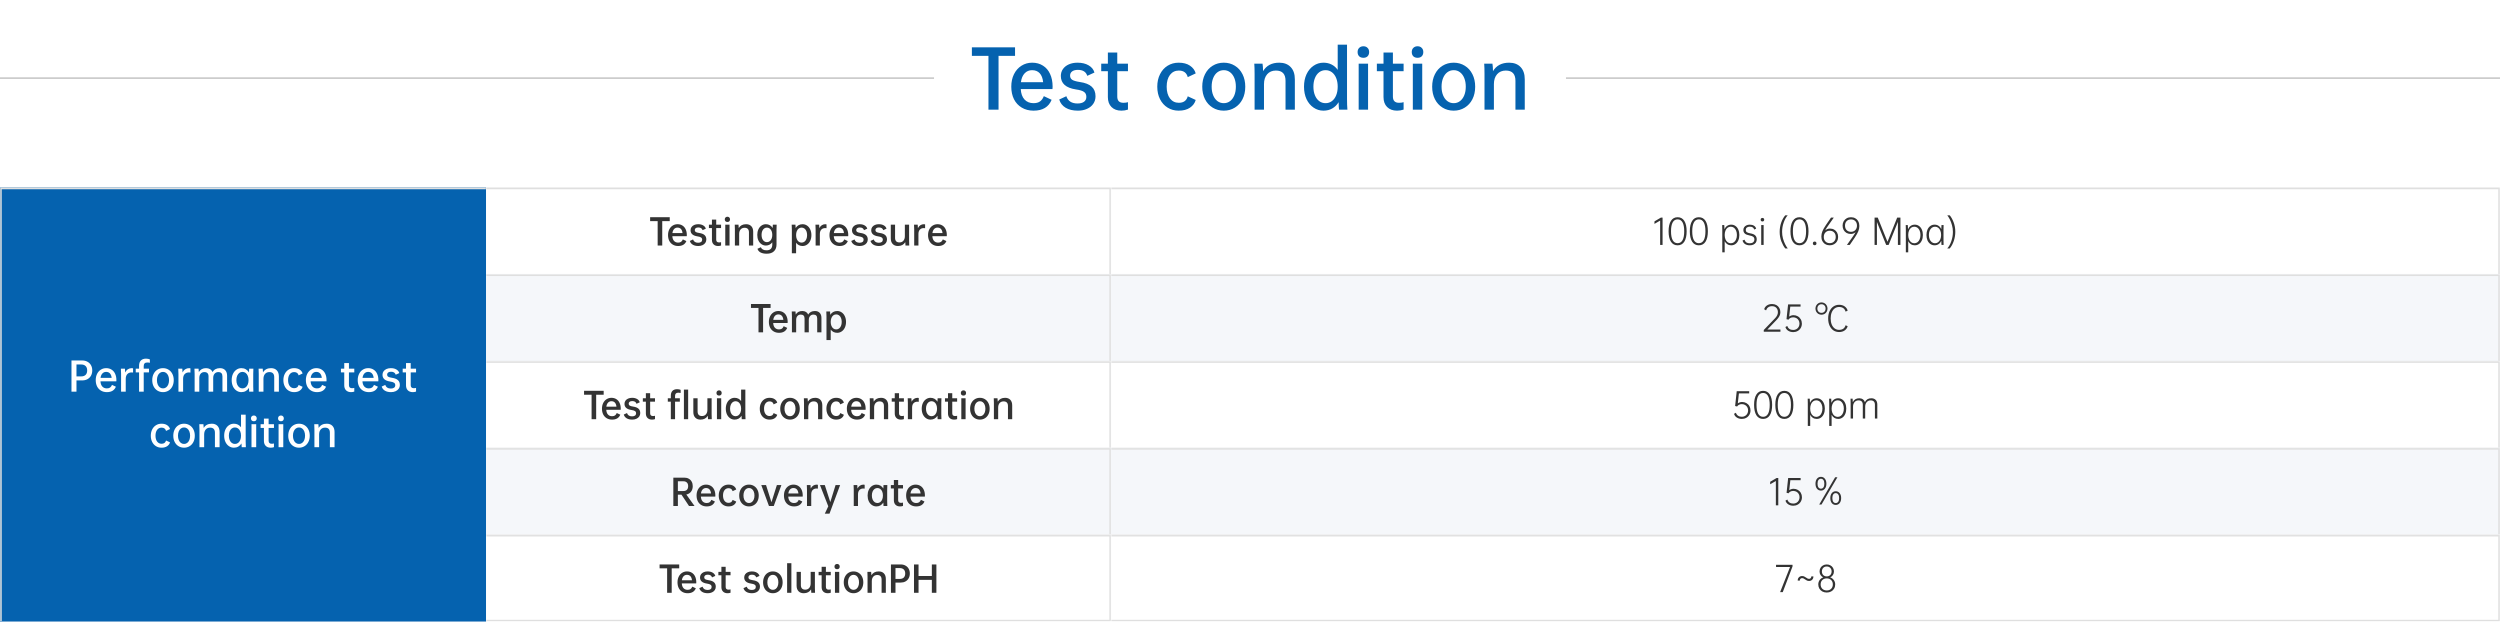 <svg width="1440" height="358" viewBox="0 0 1440 358" fill="none" xmlns="http://www.w3.org/2000/svg">
<rect width="1440" height="358" fill="white"/>
<path fill-rule="evenodd" clip-rule="evenodd" d="M538 45.5H0V44.5H538V45.5Z" fill="black" fill-opacity="0.2"/>
<path d="M584.664 32.192H575.16V63.168H569.352V32.192H559.804V27.264H584.664V32.192ZM606.216 51.288H587.956C588.102 53.899 588.821 55.908 590.112 57.316C591.432 58.724 593.162 59.428 595.304 59.428C596.888 59.428 598.134 59.091 599.044 58.416C599.982 57.741 600.716 56.729 601.244 55.38L605.732 57.492C604.03 61.657 600.569 63.74 595.348 63.74C592.737 63.74 590.464 63.153 588.528 61.98C586.592 60.836 585.096 59.223 584.04 57.14C583.013 55.057 582.5 52.652 582.5 49.924C582.5 47.225 583.013 44.835 584.04 42.752C585.096 40.64 586.533 39.012 588.352 37.868C590.2 36.695 592.253 36.108 594.512 36.108C596.917 36.108 599 36.68 600.76 37.824C602.549 38.939 603.913 40.537 604.852 42.62C605.82 44.703 606.304 47.123 606.304 49.88C606.304 50.349 606.274 50.819 606.216 51.288ZM588.044 47.328H600.848C600.613 45.069 599.953 43.353 598.868 42.18C597.782 41.007 596.316 40.42 594.468 40.42C592.766 40.42 591.344 41.021 590.2 42.224C589.056 43.427 588.337 45.128 588.044 47.328ZM611.041 43.764C611.041 42.268 611.437 40.948 612.229 39.804C613.051 38.631 614.195 37.721 615.661 37.076C617.128 36.431 618.785 36.108 620.633 36.108C623.215 36.108 625.356 36.621 627.057 37.648C628.788 38.645 629.903 40.024 630.401 41.784L626.265 43.676C625.561 41.388 623.757 40.244 620.853 40.244C619.445 40.244 618.345 40.537 617.553 41.124C616.761 41.711 616.365 42.532 616.365 43.588C616.365 44.615 616.776 45.407 617.597 45.964C618.419 46.492 619.885 46.917 621.997 47.24C625.077 47.68 627.351 48.575 628.817 49.924C630.284 51.244 631.017 53.092 631.017 55.468C631.017 57.111 630.577 58.563 629.697 59.824C628.847 61.056 627.659 62.009 626.133 62.684C624.608 63.388 622.863 63.74 620.897 63.74C618.023 63.74 615.661 63.183 613.813 62.068C611.965 60.953 610.733 59.369 610.117 57.316L614.209 55.424C615.148 58.211 617.289 59.604 620.633 59.604C622.217 59.604 623.464 59.281 624.373 58.636C625.283 57.961 625.737 57.023 625.737 55.82C625.737 54.529 625.297 53.576 624.417 52.96C623.567 52.315 621.997 51.831 619.709 51.508C613.931 50.628 611.041 48.047 611.041 43.764ZM643.545 40.992V55.644C643.545 58.02 644.718 59.208 647.065 59.208C648.121 59.208 649.001 59.091 649.705 58.856V63.124C648.531 63.535 647.27 63.74 645.921 63.74C643.515 63.74 641.609 63.036 640.201 61.628C638.822 60.249 638.133 58.343 638.133 55.908V40.992H634.305V36.68H638.133V30.256H643.545V36.68H649.705V40.992H643.545ZM678.91 36.108C681.579 36.108 683.75 36.68 685.422 37.824C687.123 38.968 688.223 40.449 688.722 42.268L684.146 44.424C683.471 41.901 681.755 40.64 678.998 40.64C676.886 40.64 675.184 41.476 673.894 43.148C672.632 44.82 672.002 47.079 672.002 49.924C672.002 52.74 672.632 54.999 673.894 56.7C675.184 58.372 676.886 59.208 678.998 59.208C681.755 59.208 683.471 57.961 684.146 55.468L688.722 57.58C688.223 59.399 687.123 60.88 685.422 62.024C683.75 63.168 681.579 63.74 678.91 63.74C676.534 63.74 674.407 63.153 672.53 61.98C670.682 60.836 669.23 59.223 668.174 57.14C667.118 55.057 666.59 52.652 666.59 49.924C666.59 47.225 667.118 44.835 668.174 42.752C669.23 40.64 670.682 39.012 672.53 37.868C674.407 36.695 676.534 36.108 678.91 36.108ZM704.908 36.108C707.284 36.108 709.41 36.695 711.288 37.868C713.165 39.012 714.632 40.64 715.688 42.752C716.744 44.835 717.272 47.225 717.272 49.924C717.272 52.652 716.744 55.057 715.688 57.14C714.632 59.223 713.165 60.836 711.288 61.98C709.41 63.153 707.284 63.74 704.908 63.74C702.502 63.74 700.361 63.153 698.484 61.98C696.606 60.836 695.14 59.223 694.084 57.14C693.028 55.057 692.5 52.652 692.5 49.924C692.5 47.225 693.028 44.835 694.084 42.752C695.14 40.64 696.606 39.012 698.484 37.868C700.361 36.695 702.502 36.108 704.908 36.108ZM704.908 40.42C703.529 40.42 702.312 40.816 701.256 41.608C700.2 42.4 699.378 43.515 698.792 44.952C698.205 46.389 697.912 48.047 697.912 49.924C697.912 51.801 698.205 53.459 698.792 54.896C699.378 56.333 700.2 57.448 701.256 58.24C702.312 59.032 703.529 59.428 704.908 59.428C706.286 59.428 707.489 59.032 708.516 58.24C709.572 57.448 710.393 56.333 710.98 54.896C711.566 53.459 711.86 51.801 711.86 49.924C711.86 48.047 711.566 46.389 710.98 44.952C710.393 43.515 709.572 42.4 708.516 41.608C707.489 40.816 706.286 40.42 704.908 40.42ZM745.834 45.7V63.168H740.466V46.536C740.466 42.605 738.618 40.64 734.922 40.64C732.81 40.64 731.138 41.344 729.906 42.752C728.674 44.16 728.058 46.067 728.058 48.472V63.168H722.646V42.796C722.646 40.127 722.587 38.088 722.47 36.68H727.222C727.398 37.765 727.5 39.203 727.53 40.992C729.466 37.736 732.56 36.108 736.814 36.108C739.63 36.108 741.83 36.944 743.414 38.616C745.027 40.288 745.834 42.649 745.834 45.7ZM771.307 63.168C771.161 62.376 771.073 60.939 771.043 58.856C770.105 60.411 768.887 61.613 767.391 62.464C765.925 63.315 764.223 63.74 762.287 63.74C760.205 63.74 758.313 63.153 756.611 61.98C754.91 60.836 753.561 59.223 752.563 57.14C751.595 55.028 751.111 52.623 751.111 49.924C751.111 47.225 751.595 44.835 752.563 42.752C753.561 40.64 754.91 39.012 756.611 37.868C758.313 36.695 760.205 36.108 762.287 36.108C764.047 36.108 765.617 36.46 766.995 37.164C768.403 37.868 769.577 38.895 770.515 40.244V25.724H775.883V57.052C775.883 59.369 775.957 61.408 776.103 63.168H771.307ZM770.515 49.924C770.515 48.047 770.222 46.389 769.635 44.952C769.049 43.515 768.227 42.4 767.171 41.608C766.115 40.816 764.898 40.42 763.519 40.42C762.141 40.42 760.923 40.816 759.867 41.608C758.811 42.4 757.99 43.515 757.403 44.952C756.817 46.389 756.523 48.047 756.523 49.924C756.523 51.801 756.817 53.459 757.403 54.896C757.99 56.333 758.811 57.448 759.867 58.24C760.923 59.032 762.141 59.428 763.519 59.428C764.898 59.428 766.115 59.032 767.171 58.24C768.227 57.448 769.049 56.333 769.635 54.896C770.222 53.459 770.515 51.801 770.515 49.924ZM785.322 26.648C786.32 26.648 787.112 26.956 787.698 27.572C788.314 28.159 788.622 28.965 788.622 29.992C788.622 30.989 788.329 31.796 787.742 32.412C787.156 32.999 786.349 33.292 785.322 33.292C784.296 33.292 783.474 32.999 782.858 32.412C782.272 31.796 781.978 30.989 781.978 29.992C781.978 28.965 782.286 28.159 782.902 27.572C783.518 26.956 784.325 26.648 785.322 26.648ZM788.006 36.68V63.168H782.594V36.68H788.006ZM802.314 40.992V55.644C802.314 58.02 803.487 59.208 805.834 59.208C806.89 59.208 807.77 59.091 808.474 58.856V63.124C807.301 63.535 806.039 63.74 804.69 63.74C802.285 63.74 800.378 63.036 798.97 61.628C797.591 60.249 796.902 58.343 796.902 55.908V40.992H793.074V36.68H796.902V30.256H802.314V36.68H808.474V40.992H802.314ZM816.518 26.648C817.515 26.648 818.307 26.956 818.894 27.572C819.51 28.159 819.818 28.965 819.818 29.992C819.818 30.989 819.524 31.796 818.938 32.412C818.351 32.999 817.544 33.292 816.518 33.292C815.491 33.292 814.67 32.999 814.054 32.412C813.467 31.796 813.174 30.989 813.174 29.992C813.174 28.965 813.482 28.159 814.098 27.572C814.714 26.956 815.52 26.648 816.518 26.648ZM819.202 36.68V63.168H813.79V36.68H819.202ZM837.337 36.108C839.713 36.108 841.84 36.695 843.717 37.868C845.595 39.012 847.061 40.64 848.117 42.752C849.173 44.835 849.701 47.225 849.701 49.924C849.701 52.652 849.173 55.057 848.117 57.14C847.061 59.223 845.595 60.836 843.717 61.98C841.84 63.153 839.713 63.74 837.337 63.74C834.932 63.74 832.791 63.153 830.913 61.98C829.036 60.836 827.569 59.223 826.513 57.14C825.457 55.057 824.929 52.652 824.929 49.924C824.929 47.225 825.457 44.835 826.513 42.752C827.569 40.64 829.036 39.012 830.913 37.868C832.791 36.695 834.932 36.108 837.337 36.108ZM837.337 40.42C835.959 40.42 834.741 40.816 833.685 41.608C832.629 42.4 831.808 43.515 831.221 44.952C830.635 46.389 830.341 48.047 830.341 49.924C830.341 51.801 830.635 53.459 831.221 54.896C831.808 56.333 832.629 57.448 833.685 58.24C834.741 59.032 835.959 59.428 837.337 59.428C838.716 59.428 839.919 59.032 840.945 58.24C842.001 57.448 842.823 56.333 843.409 54.896C843.996 53.459 844.289 51.801 844.289 49.924C844.289 48.047 843.996 46.389 843.409 44.952C842.823 43.515 842.001 42.4 840.945 41.608C839.919 40.816 838.716 40.42 837.337 40.42ZM878.263 45.7V63.168H872.895V46.536C872.895 42.605 871.047 40.64 867.351 40.64C865.239 40.64 863.567 41.344 862.335 42.752C861.103 44.16 860.487 46.067 860.487 48.472V63.168H855.075V42.796C855.075 40.127 855.017 38.088 854.899 36.68H859.651C859.827 37.765 859.93 39.203 859.959 40.992C861.895 37.736 864.99 36.108 869.243 36.108C872.059 36.108 874.259 36.944 875.843 38.616C877.457 40.288 878.263 42.649 878.263 45.7Z" fill="#0562AF"/>
<path fill-rule="evenodd" clip-rule="evenodd" d="M1440 45.5H902V44.5H1440V45.5Z" fill="black" fill-opacity="0.2"/>
<mask id="path-4-inside-1_5051_37215" fill="white">
<path d="M0 108H280V358H0V108Z"/>
</mask>
<path d="M0 108H280V358H0V108Z" fill="#0562AF"/>
<path d="M0 108V107H-1V108H0ZM0 109H280V107H0V109ZM1 358V108H-1V358H1Z" fill="#DFDFDF" mask="url(#path-4-inside-1_5051_37215)"/>
<path d="M53.137 213.374C53.137 214.503 52.895 215.508 52.411 216.388C51.927 217.253 51.245 217.928 50.365 218.412C49.5 218.881 48.495 219.116 47.351 219.116H44.051V225.584H41.169V207.632H47.351C48.495 207.632 49.5 207.874 50.365 208.358C51.245 208.827 51.927 209.495 52.411 210.36C52.895 211.225 53.137 212.23 53.137 213.374ZM50.211 213.374C50.211 212.274 49.91 211.431 49.309 210.844C48.708 210.243 47.857 209.942 46.757 209.942H44.051V216.806H46.757C47.857 216.806 48.708 216.513 49.309 215.926C49.91 215.325 50.211 214.474 50.211 213.374ZM66.999 219.644H57.868C57.942 220.949 58.301 221.954 58.947 222.658C59.606 223.362 60.472 223.714 61.542 223.714C62.334 223.714 62.958 223.545 63.413 223.208C63.882 222.871 64.249 222.365 64.513 221.69L66.757 222.746C65.906 224.829 64.175 225.87 61.565 225.87C60.259 225.87 59.123 225.577 58.154 224.99C57.187 224.418 56.438 223.611 55.91 222.57C55.397 221.529 55.141 220.326 55.141 218.962C55.141 217.613 55.397 216.417 55.91 215.376C56.438 214.32 57.157 213.506 58.066 212.934C58.99 212.347 60.017 212.054 61.147 212.054C62.349 212.054 63.391 212.34 64.27 212.912C65.165 213.469 65.847 214.269 66.317 215.31C66.8 216.351 67.043 217.561 67.043 218.94C67.043 219.175 67.028 219.409 66.999 219.644ZM57.913 217.664H64.314C64.197 216.535 63.867 215.677 63.325 215.09C62.782 214.503 62.048 214.21 61.124 214.21C60.274 214.21 59.562 214.511 58.99 215.112C58.419 215.713 58.059 216.564 57.913 217.664ZM76.649 212.164V214.584C76.429 214.54 76.136 214.518 75.769 214.518C74.757 214.518 73.943 214.841 73.327 215.486C72.726 216.131 72.425 217.048 72.425 218.236V225.584H69.741V215.398C69.741 214.239 69.705 213.22 69.631 212.34H71.963C72.037 212.853 72.081 213.587 72.095 214.54C72.491 213.733 73.019 213.117 73.679 212.692C74.339 212.267 75.08 212.054 75.901 212.054C76.253 212.054 76.503 212.091 76.649 212.164ZM82.784 210.844V212.34H85.82V214.496H82.784V225.584H80.1V214.496H78.186V212.34H80.1V210.734C80.1 209.385 80.444 208.358 81.133 207.654C81.838 206.935 82.842 206.576 84.147 206.576C84.588 206.576 84.998 206.62 85.379 206.708C85.761 206.781 86.076 206.884 86.326 207.016V208.974C85.856 208.857 85.365 208.798 84.852 208.798C83.473 208.798 82.784 209.48 82.784 210.844ZM93.893 212.054C95.081 212.054 96.145 212.347 97.083 212.934C98.022 213.506 98.755 214.32 99.283 215.376C99.811 216.417 100.075 217.613 100.075 218.962C100.075 220.326 99.811 221.529 99.283 222.57C98.755 223.611 98.022 224.418 97.083 224.99C96.145 225.577 95.081 225.87 93.893 225.87C92.691 225.87 91.62 225.577 90.681 224.99C89.743 224.418 89.009 223.611 88.481 222.57C87.953 221.529 87.689 220.326 87.689 218.962C87.689 217.613 87.953 216.417 88.481 215.376C89.009 214.32 89.743 213.506 90.681 212.934C91.62 212.347 92.691 212.054 93.893 212.054ZM93.893 214.21C93.204 214.21 92.595 214.408 92.067 214.804C91.539 215.2 91.129 215.757 90.835 216.476C90.542 217.195 90.395 218.023 90.395 218.962C90.395 219.901 90.542 220.729 90.835 221.448C91.129 222.167 91.539 222.724 92.067 223.12C92.595 223.516 93.204 223.714 93.893 223.714C94.583 223.714 95.184 223.516 95.697 223.12C96.225 222.724 96.636 222.167 96.929 221.448C97.223 220.729 97.369 219.901 97.369 218.962C97.369 218.023 97.223 217.195 96.929 216.476C96.636 215.757 96.225 215.2 95.697 214.804C95.184 214.408 94.583 214.21 93.893 214.21ZM109.692 212.164V214.584C109.472 214.54 109.179 214.518 108.812 214.518C107.8 214.518 106.986 214.841 106.37 215.486C105.769 216.131 105.468 217.048 105.468 218.236V225.584H102.784V215.398C102.784 214.239 102.748 213.22 102.674 212.34H105.006C105.08 212.853 105.124 213.587 105.138 214.54C105.534 213.733 106.062 213.117 106.722 212.692C107.382 212.267 108.123 212.054 108.944 212.054C109.296 212.054 109.546 212.091 109.692 212.164ZM130.808 216.41V225.584H128.124V216.85C128.124 215.163 127.332 214.32 125.748 214.32C124.854 214.32 124.135 214.635 123.592 215.266C123.064 215.882 122.8 216.703 122.8 217.73V225.584H120.116V216.85C120.116 215.163 119.317 214.32 117.718 214.32C116.824 214.32 116.112 214.628 115.584 215.244C115.056 215.86 114.792 216.689 114.792 217.73V225.584H112.108V215.398C112.108 214.239 112.072 213.22 111.998 212.34H114.374C114.433 212.721 114.484 213.374 114.528 214.298C115.408 212.802 116.794 212.054 118.686 212.054C119.581 212.054 120.351 212.252 120.996 212.648C121.642 213.029 122.111 213.587 122.404 214.32C123.299 212.809 124.729 212.054 126.694 212.054C127.985 212.054 128.99 212.443 129.708 213.22C130.442 213.983 130.808 215.046 130.808 216.41ZM145.859 222.526C145.859 223.861 145.888 224.88 145.947 225.584H143.527C143.483 225.291 143.446 224.565 143.417 223.406C142.933 224.198 142.317 224.807 141.569 225.232C140.836 225.657 139.985 225.87 139.017 225.87C137.99 225.87 137.052 225.577 136.201 224.99C135.35 224.418 134.676 223.611 134.177 222.57C133.693 221.514 133.451 220.311 133.451 218.962C133.451 217.613 133.693 216.417 134.177 215.376C134.676 214.32 135.35 213.506 136.201 212.934C137.052 212.347 137.99 212.054 139.017 212.054C139.985 212.054 140.836 212.267 141.569 212.692C142.317 213.117 142.933 213.726 143.417 214.518C143.446 213.389 143.483 212.663 143.527 212.34H145.947C145.888 213.044 145.859 214.063 145.859 215.398V222.526ZM143.153 218.962C143.153 218.023 143.006 217.195 142.713 216.476C142.42 215.757 142.009 215.2 141.481 214.804C140.953 214.408 140.344 214.21 139.655 214.21C138.98 214.21 138.379 214.408 137.851 214.804C137.323 215.2 136.905 215.757 136.597 216.476C136.304 217.195 136.157 218.023 136.157 218.962C136.157 219.901 136.304 220.729 136.597 221.448C136.905 222.167 137.323 222.724 137.851 223.12C138.379 223.516 138.98 223.714 139.655 223.714C140.344 223.714 140.953 223.516 141.481 223.12C142.009 222.724 142.42 222.167 142.713 221.448C143.006 220.729 143.153 219.901 143.153 218.962ZM160.634 216.85V225.584H157.95V217.268C157.95 215.303 157.026 214.32 155.178 214.32C154.122 214.32 153.286 214.672 152.67 215.376C152.054 216.08 151.746 217.033 151.746 218.236V225.584H149.04V215.398C149.04 214.063 149.01 213.044 148.952 212.34H151.328C151.416 212.883 151.467 213.601 151.482 214.496C152.45 212.868 153.997 212.054 156.124 212.054C157.532 212.054 158.632 212.472 159.424 213.308C160.23 214.144 160.634 215.325 160.634 216.85ZM169.388 212.054C170.723 212.054 171.808 212.34 172.644 212.912C173.495 213.484 174.045 214.225 174.294 215.134L172.006 216.212C171.669 214.951 170.811 214.32 169.432 214.32C168.376 214.32 167.526 214.738 166.88 215.574C166.25 216.41 165.934 217.539 165.934 218.962C165.934 220.37 166.25 221.499 166.88 222.35C167.526 223.186 168.376 223.604 169.432 223.604C170.811 223.604 171.669 222.981 172.006 221.734L174.294 222.79C174.045 223.699 173.495 224.44 172.644 225.012C171.808 225.584 170.723 225.87 169.388 225.87C168.2 225.87 167.137 225.577 166.198 224.99C165.274 224.418 164.548 223.611 164.02 222.57C163.492 221.529 163.228 220.326 163.228 218.962C163.228 217.613 163.492 216.417 164.02 215.376C164.548 214.32 165.274 213.506 166.198 212.934C167.137 212.347 168.2 212.054 169.388 212.054ZM188.041 219.644H178.911C178.985 220.949 179.344 221.954 179.989 222.658C180.649 223.362 181.515 223.714 182.585 223.714C183.377 223.714 184.001 223.545 184.455 223.208C184.925 222.871 185.291 222.365 185.555 221.69L187.799 222.746C186.949 224.829 185.218 225.87 182.607 225.87C181.302 225.87 180.165 225.577 179.197 224.99C178.229 224.418 177.481 223.611 176.953 222.57C176.44 221.529 176.183 220.326 176.183 218.962C176.183 217.613 176.44 216.417 176.953 215.376C177.481 214.32 178.2 213.506 179.109 212.934C180.033 212.347 181.06 212.054 182.189 212.054C183.392 212.054 184.433 212.34 185.313 212.912C186.208 213.469 186.89 214.269 187.359 215.31C187.843 216.351 188.085 217.561 188.085 218.94C188.085 219.175 188.071 219.409 188.041 219.644ZM178.955 217.664H185.357C185.24 216.535 184.91 215.677 184.367 215.09C183.825 214.503 183.091 214.21 182.167 214.21C181.317 214.21 180.605 214.511 180.033 215.112C179.461 215.713 179.102 216.564 178.955 217.664ZM200.991 214.496V221.822C200.991 223.01 201.578 223.604 202.751 223.604C203.279 223.604 203.719 223.545 204.071 223.428V225.562C203.484 225.767 202.854 225.87 202.179 225.87C200.976 225.87 200.023 225.518 199.319 224.814C198.63 224.125 198.285 223.171 198.285 221.954V214.496H196.371V212.34H198.285V209.128H200.991V212.34H204.071V214.496H200.991ZM217.905 219.644H208.775C208.848 220.949 209.207 221.954 209.853 222.658C210.513 223.362 211.378 223.714 212.449 223.714C213.241 223.714 213.864 223.545 214.319 223.208C214.788 222.871 215.155 222.365 215.419 221.69L217.663 222.746C216.812 224.829 215.081 225.87 212.471 225.87C211.165 225.87 210.029 225.577 209.061 224.99C208.093 224.418 207.345 223.611 206.817 222.57C206.303 221.529 206.047 220.326 206.047 218.962C206.047 217.613 206.303 216.417 206.817 215.376C207.345 214.32 208.063 213.506 208.973 212.934C209.897 212.347 210.923 212.054 212.053 212.054C213.255 212.054 214.297 212.34 215.177 212.912C216.071 213.469 216.753 214.269 217.223 215.31C217.707 216.351 217.949 217.561 217.949 218.94C217.949 219.175 217.934 219.409 217.905 219.644ZM208.819 217.664H215.221C215.103 216.535 214.773 215.677 214.231 215.09C213.688 214.503 212.955 214.21 212.031 214.21C211.18 214.21 210.469 214.511 209.897 215.112C209.325 215.713 208.965 216.564 208.819 217.664ZM220.318 215.882C220.318 215.134 220.516 214.474 220.912 213.902C221.322 213.315 221.894 212.861 222.628 212.538C223.361 212.215 224.19 212.054 225.114 212.054C226.404 212.054 227.475 212.311 228.326 212.824C229.191 213.323 229.748 214.012 229.998 214.892L227.93 215.838C227.578 214.694 226.676 214.122 225.224 214.122C224.52 214.122 223.97 214.269 223.574 214.562C223.178 214.855 222.98 215.266 222.98 215.794C222.98 216.307 223.185 216.703 223.596 216.982C224.006 217.246 224.74 217.459 225.796 217.62C227.336 217.84 228.472 218.287 229.206 218.962C229.939 219.622 230.306 220.546 230.306 221.734C230.306 222.555 230.086 223.281 229.646 223.912C229.22 224.528 228.626 225.005 227.864 225.342C227.101 225.694 226.228 225.87 225.246 225.87C223.808 225.87 222.628 225.591 221.704 225.034C220.78 224.477 220.164 223.685 219.856 222.658L221.902 221.712C222.371 223.105 223.442 223.802 225.114 223.802C225.906 223.802 226.529 223.641 226.984 223.318C227.438 222.981 227.666 222.511 227.666 221.91C227.666 221.265 227.446 220.788 227.006 220.48C226.58 220.157 225.796 219.915 224.652 219.754C221.762 219.314 220.318 218.023 220.318 215.882ZM236.569 214.496V221.822C236.569 223.01 237.156 223.604 238.329 223.604C238.857 223.604 239.297 223.545 239.649 223.428V225.562C239.063 225.767 238.432 225.87 237.757 225.87C236.555 225.87 235.601 225.518 234.897 224.814C234.208 224.125 233.863 223.171 233.863 221.954V214.496H231.949V212.34H233.863V209.128H236.569V212.34H239.649V214.496H236.569ZM93.022 244.054C94.357 244.054 95.442 244.34 96.278 244.912C97.129 245.484 97.679 246.225 97.928 247.134L95.64 248.212C95.303 246.951 94.445 246.32 93.066 246.32C92.01 246.32 91.159 246.738 90.514 247.574C89.883 248.41 89.568 249.539 89.568 250.962C89.568 252.37 89.883 253.499 90.514 254.35C91.159 255.186 92.01 255.604 93.066 255.604C94.445 255.604 95.303 254.981 95.64 253.734L97.928 254.79C97.679 255.699 97.129 256.44 96.278 257.012C95.442 257.584 94.357 257.87 93.022 257.87C91.834 257.87 90.771 257.577 89.832 256.99C88.908 256.418 88.182 255.611 87.654 254.57C87.126 253.529 86.862 252.326 86.862 250.962C86.862 249.613 87.126 248.417 87.654 247.376C88.182 246.32 88.908 245.506 89.832 244.934C90.771 244.347 91.834 244.054 93.022 244.054ZM106.021 244.054C107.209 244.054 108.273 244.347 109.211 244.934C110.15 245.506 110.883 246.32 111.411 247.376C111.939 248.417 112.203 249.613 112.203 250.962C112.203 252.326 111.939 253.529 111.411 254.57C110.883 255.611 110.15 256.418 109.211 256.99C108.273 257.577 107.209 257.87 106.021 257.87C104.819 257.87 103.748 257.577 102.809 256.99C101.871 256.418 101.137 255.611 100.609 254.57C100.081 253.529 99.817 252.326 99.817 250.962C99.817 249.613 100.081 248.417 100.609 247.376C101.137 246.32 101.871 245.506 102.809 244.934C103.748 244.347 104.819 244.054 106.021 244.054ZM106.021 246.21C105.332 246.21 104.723 246.408 104.195 246.804C103.667 247.2 103.257 247.757 102.963 248.476C102.67 249.195 102.523 250.023 102.523 250.962C102.523 251.901 102.67 252.729 102.963 253.448C103.257 254.167 103.667 254.724 104.195 255.12C104.723 255.516 105.332 255.714 106.021 255.714C106.711 255.714 107.312 255.516 107.825 255.12C108.353 254.724 108.764 254.167 109.057 253.448C109.351 252.729 109.497 251.901 109.497 250.962C109.497 250.023 109.351 249.195 109.057 248.476C108.764 247.757 108.353 247.2 107.825 246.804C107.312 246.408 106.711 246.21 106.021 246.21ZM126.484 248.85V257.584H123.8V249.268C123.8 247.303 122.876 246.32 121.028 246.32C119.972 246.32 119.136 246.672 118.52 247.376C117.904 248.08 117.596 249.033 117.596 250.236V257.584H114.89V247.398C114.89 246.063 114.861 245.044 114.802 244.34H117.178C117.266 244.883 117.318 245.601 117.332 246.496C118.3 244.868 119.848 244.054 121.974 244.054C123.382 244.054 124.482 244.472 125.274 245.308C126.081 246.144 126.484 247.325 126.484 248.85ZM139.221 257.584C139.148 257.188 139.104 256.469 139.089 255.428C138.62 256.205 138.011 256.807 137.263 257.232C136.53 257.657 135.679 257.87 134.711 257.87C133.67 257.87 132.724 257.577 131.873 256.99C131.022 256.418 130.348 255.611 129.849 254.57C129.365 253.514 129.123 252.311 129.123 250.962C129.123 249.613 129.365 248.417 129.849 247.376C130.348 246.32 131.022 245.506 131.873 244.934C132.724 244.347 133.67 244.054 134.711 244.054C135.591 244.054 136.376 244.23 137.065 244.582C137.769 244.934 138.356 245.447 138.825 246.122V238.862H141.509V254.526C141.509 255.685 141.546 256.704 141.619 257.584H139.221ZM138.825 250.962C138.825 250.023 138.678 249.195 138.385 248.476C138.092 247.757 137.681 247.2 137.153 246.804C136.625 246.408 136.016 246.21 135.327 246.21C134.638 246.21 134.029 246.408 133.501 246.804C132.973 247.2 132.562 247.757 132.269 248.476C131.976 249.195 131.829 250.023 131.829 250.962C131.829 251.901 131.976 252.729 132.269 253.448C132.562 254.167 132.973 254.724 133.501 255.12C134.029 255.516 134.638 255.714 135.327 255.714C136.016 255.714 136.625 255.516 137.153 255.12C137.681 254.724 138.092 254.167 138.385 253.448C138.678 252.729 138.825 251.901 138.825 250.962ZM146.228 239.324C146.727 239.324 147.123 239.478 147.416 239.786C147.724 240.079 147.878 240.483 147.878 240.996C147.878 241.495 147.732 241.898 147.438 242.206C147.145 242.499 146.742 242.646 146.228 242.646C145.715 242.646 145.304 242.499 144.996 242.206C144.703 241.898 144.556 241.495 144.556 240.996C144.556 240.483 144.71 240.079 145.018 239.786C145.326 239.478 145.73 239.324 146.228 239.324ZM147.57 244.34V257.584H144.864V244.34H147.57ZM154.724 246.496V253.822C154.724 255.01 155.311 255.604 156.484 255.604C157.012 255.604 157.452 255.545 157.804 255.428V257.562C157.218 257.767 156.587 257.87 155.912 257.87C154.71 257.87 153.756 257.518 153.052 256.814C152.363 256.125 152.018 255.171 152.018 253.954V246.496H150.104V244.34H152.018V241.128H154.724V244.34H157.804V246.496H154.724ZM161.826 239.324C162.325 239.324 162.721 239.478 163.014 239.786C163.322 240.079 163.476 240.483 163.476 240.996C163.476 241.495 163.329 241.898 163.036 242.206C162.743 242.499 162.339 242.646 161.826 242.646C161.313 242.646 160.902 242.499 160.594 242.206C160.301 241.898 160.154 241.495 160.154 240.996C160.154 240.483 160.308 240.079 160.616 239.786C160.924 239.478 161.327 239.324 161.826 239.324ZM163.168 244.34V257.584H160.462V244.34H163.168ZM172.236 244.054C173.424 244.054 174.487 244.347 175.426 244.934C176.365 245.506 177.098 246.32 177.626 247.376C178.154 248.417 178.418 249.613 178.418 250.962C178.418 252.326 178.154 253.529 177.626 254.57C177.098 255.611 176.365 256.418 175.426 256.99C174.487 257.577 173.424 257.87 172.236 257.87C171.033 257.87 169.963 257.577 169.024 256.99C168.085 256.418 167.352 255.611 166.824 254.57C166.296 253.529 166.032 252.326 166.032 250.962C166.032 249.613 166.296 248.417 166.824 247.376C167.352 246.32 168.085 245.506 169.024 244.934C169.963 244.347 171.033 244.054 172.236 244.054ZM172.236 246.21C171.547 246.21 170.938 246.408 170.41 246.804C169.882 247.2 169.471 247.757 169.178 248.476C168.885 249.195 168.738 250.023 168.738 250.962C168.738 251.901 168.885 252.729 169.178 253.448C169.471 254.167 169.882 254.724 170.41 255.12C170.938 255.516 171.547 255.714 172.236 255.714C172.925 255.714 173.527 255.516 174.04 255.12C174.568 254.724 174.979 254.167 175.272 253.448C175.565 252.729 175.712 251.901 175.712 250.962C175.712 250.023 175.565 249.195 175.272 248.476C174.979 247.757 174.568 247.2 174.04 246.804C173.527 246.408 172.925 246.21 172.236 246.21ZM192.699 248.85V257.584H190.015V249.268C190.015 247.303 189.091 246.32 187.243 246.32C186.187 246.32 185.351 246.672 184.735 247.376C184.119 248.08 183.811 249.033 183.811 250.236V257.584H181.105V247.398C181.105 246.063 181.076 245.044 181.017 244.34H183.393C183.481 244.883 183.532 245.601 183.547 246.496C184.515 244.868 186.062 244.054 188.189 244.054C189.597 244.054 190.697 244.472 191.489 245.308C192.296 246.144 192.699 247.325 192.699 248.85Z" fill="white"/>
<mask id="path-7-inside-2_5051_37215" fill="white">
<path d="M280 108H640V158H280V108Z"/>
</mask>
<path d="M280 108H640V158H280V108Z" fill="white"/>
<path d="M640 108H641V107H640V108ZM280 109H640V107H280V109ZM639 108V158H641V108H639Z" fill="#DFDFDF" mask="url(#path-7-inside-2_5051_37215)"/>
<path d="M385.772 127.36H381.452V141.44H378.812V127.36H374.472V125.12H385.772V127.36ZM395.569 136.04H387.269C387.335 137.227 387.662 138.14 388.249 138.78C388.849 139.42 389.635 139.74 390.609 139.74C391.329 139.74 391.895 139.587 392.309 139.28C392.735 138.973 393.069 138.513 393.309 137.9L395.349 138.86C394.575 140.753 393.002 141.7 390.629 141.7C389.442 141.7 388.409 141.433 387.529 140.9C386.649 140.38 385.969 139.647 385.489 138.7C385.022 137.753 384.789 136.66 384.789 135.42C384.789 134.193 385.022 133.107 385.489 132.16C385.969 131.2 386.622 130.46 387.449 129.94C388.289 129.407 389.222 129.14 390.249 129.14C391.342 129.14 392.289 129.4 393.089 129.92C393.902 130.427 394.522 131.153 394.949 132.1C395.389 133.047 395.609 134.147 395.609 135.4C395.609 135.613 395.595 135.827 395.569 136.04ZM387.309 134.24H393.129C393.022 133.213 392.722 132.433 392.229 131.9C391.735 131.367 391.069 131.1 390.229 131.1C389.455 131.1 388.809 131.373 388.289 131.92C387.769 132.467 387.442 133.24 387.309 134.24ZM397.762 132.62C397.762 131.94 397.942 131.34 398.302 130.82C398.675 130.287 399.195 129.873 399.862 129.58C400.529 129.287 401.282 129.14 402.122 129.14C403.295 129.14 404.269 129.373 405.042 129.84C405.829 130.293 406.335 130.92 406.562 131.72L404.682 132.58C404.362 131.54 403.542 131.02 402.222 131.02C401.582 131.02 401.082 131.153 400.722 131.42C400.362 131.687 400.182 132.06 400.182 132.54C400.182 133.007 400.369 133.367 400.742 133.62C401.115 133.86 401.782 134.053 402.742 134.2C404.142 134.4 405.175 134.807 405.842 135.42C406.509 136.02 406.842 136.86 406.842 137.94C406.842 138.687 406.642 139.347 406.242 139.92C405.855 140.48 405.315 140.913 404.622 141.22C403.929 141.54 403.135 141.7 402.242 141.7C400.935 141.7 399.862 141.447 399.022 140.94C398.182 140.433 397.622 139.713 397.342 138.78L399.202 137.92C399.629 139.187 400.602 139.82 402.122 139.82C402.842 139.82 403.409 139.673 403.822 139.38C404.235 139.073 404.442 138.647 404.442 138.1C404.442 137.513 404.242 137.08 403.842 136.8C403.455 136.507 402.742 136.287 401.702 136.14C399.075 135.74 397.762 134.567 397.762 132.62ZM412.536 131.36V138.02C412.536 139.1 413.07 139.64 414.136 139.64C414.616 139.64 415.016 139.587 415.336 139.48V141.42C414.803 141.607 414.23 141.7 413.616 141.7C412.523 141.7 411.656 141.38 411.016 140.74C410.39 140.113 410.076 139.247 410.076 138.14V131.36H408.336V129.4H410.076V126.48H412.536V129.4H415.336V131.36H412.536ZM418.992 124.84C419.446 124.84 419.806 124.98 420.072 125.26C420.352 125.527 420.492 125.893 420.492 126.36C420.492 126.813 420.359 127.18 420.092 127.46C419.826 127.727 419.459 127.86 418.992 127.86C418.526 127.86 418.152 127.727 417.872 127.46C417.606 127.18 417.472 126.813 417.472 126.36C417.472 125.893 417.612 125.527 417.892 125.26C418.172 124.98 418.539 124.84 418.992 124.84ZM420.212 129.4V141.44H417.752V129.4H420.212ZM433.836 133.5V141.44H431.396V133.88C431.396 132.093 430.556 131.2 428.876 131.2C427.916 131.2 427.156 131.52 426.596 132.16C426.036 132.8 425.756 133.667 425.756 134.76V141.44H423.296V132.18C423.296 130.967 423.269 130.04 423.216 129.4H425.376C425.456 129.893 425.503 130.547 425.516 131.36C426.396 129.88 427.803 129.14 429.736 129.14C431.016 129.14 432.016 129.52 432.736 130.28C433.469 131.04 433.836 132.113 433.836 133.5ZM447.355 129.4C447.302 130.04 447.275 130.967 447.275 132.18V140.82C447.275 142.487 446.788 143.787 445.815 144.72C444.842 145.667 443.455 146.14 441.655 146.14C440.162 146.14 438.962 145.893 438.055 145.4C437.162 144.92 436.575 144.22 436.295 143.3L438.255 142.4C438.455 142.96 438.828 143.393 439.375 143.7C439.922 144.02 440.635 144.18 441.515 144.18C442.608 144.18 443.435 143.9 443.995 143.34C444.555 142.793 444.835 141.967 444.835 140.86V139.56C444.408 140.16 443.882 140.62 443.255 140.94C442.642 141.273 441.942 141.44 441.155 141.44C440.235 141.44 439.395 141.18 438.635 140.66C437.875 140.153 437.275 139.433 436.835 138.5C436.408 137.567 436.195 136.5 436.195 135.3C436.195 134.1 436.408 133.033 436.835 132.1C437.275 131.153 437.875 130.427 438.635 129.92C439.395 129.4 440.235 129.14 441.155 129.14C442.008 129.14 442.762 129.333 443.415 129.72C444.082 130.093 444.622 130.633 445.035 131.34C445.048 130.887 445.075 130.473 445.115 130.1C445.155 129.713 445.175 129.48 445.175 129.4H447.355ZM444.835 135.3C444.835 134.46 444.702 133.727 444.435 133.1C444.182 132.46 443.815 131.967 443.335 131.62C442.868 131.273 442.335 131.1 441.735 131.1C441.135 131.1 440.602 131.273 440.135 131.62C439.668 131.967 439.302 132.46 439.035 133.1C438.782 133.727 438.655 134.46 438.655 135.3C438.655 136.127 438.782 136.86 439.035 137.5C439.302 138.127 439.668 138.613 440.135 138.96C440.602 139.307 441.135 139.48 441.735 139.48C442.335 139.48 442.868 139.307 443.335 138.96C443.815 138.613 444.182 138.127 444.435 137.5C444.702 136.86 444.835 136.127 444.835 135.3ZM467.369 135.42C467.369 136.647 467.142 137.74 466.689 138.7C466.249 139.647 465.642 140.38 464.869 140.9C464.096 141.433 463.236 141.7 462.289 141.7C461.489 141.7 460.776 141.54 460.149 141.22C459.522 140.9 458.989 140.44 458.549 139.84V145.88H456.109V132.18C456.109 131.127 456.076 130.2 456.009 129.4H458.169C458.249 129.893 458.296 130.54 458.309 131.34C458.736 130.633 459.282 130.093 459.949 129.72C460.629 129.333 461.409 129.14 462.289 129.14C463.236 129.14 464.096 129.407 464.869 129.94C465.642 130.46 466.249 131.2 466.689 132.16C467.142 133.107 467.369 134.193 467.369 135.42ZM464.889 135.42C464.889 134.567 464.756 133.813 464.489 133.16C464.222 132.507 463.849 132 463.369 131.64C462.889 131.28 462.336 131.1 461.709 131.1C461.082 131.1 460.529 131.28 460.049 131.64C459.582 132 459.216 132.507 458.949 133.16C458.682 133.813 458.549 134.567 458.549 135.42C458.549 136.273 458.682 137.027 458.949 137.68C459.216 138.333 459.582 138.84 460.049 139.2C460.529 139.56 461.082 139.74 461.709 139.74C462.336 139.74 462.889 139.56 463.369 139.2C463.849 138.84 464.222 138.333 464.489 137.68C464.756 137.027 464.889 136.273 464.889 135.42ZM476.08 129.24V131.44C475.88 131.4 475.614 131.38 475.28 131.38C474.36 131.38 473.62 131.673 473.06 132.26C472.514 132.847 472.24 133.68 472.24 134.76V141.44H469.8V132.18C469.8 131.127 469.767 130.2 469.7 129.4H471.82C471.887 129.867 471.927 130.533 471.94 131.4C472.3 130.667 472.78 130.107 473.38 129.72C473.98 129.333 474.654 129.14 475.4 129.14C475.72 129.14 475.947 129.173 476.08 129.24ZM488.557 136.04H480.257C480.324 137.227 480.65 138.14 481.237 138.78C481.837 139.42 482.624 139.74 483.597 139.74C484.317 139.74 484.884 139.587 485.297 139.28C485.724 138.973 486.057 138.513 486.297 137.9L488.337 138.86C487.564 140.753 485.99 141.7 483.617 141.7C482.43 141.7 481.397 141.433 480.517 140.9C479.637 140.38 478.957 139.647 478.477 138.7C478.01 137.753 477.777 136.66 477.777 135.42C477.777 134.193 478.01 133.107 478.477 132.16C478.957 131.2 479.61 130.46 480.437 129.94C481.277 129.407 482.21 129.14 483.237 129.14C484.33 129.14 485.277 129.4 486.077 129.92C486.89 130.427 487.51 131.153 487.937 132.1C488.377 133.047 488.597 134.147 488.597 135.4C488.597 135.613 488.584 135.827 488.557 136.04ZM480.297 134.24H486.117C486.01 133.213 485.71 132.433 485.217 131.9C484.724 131.367 484.057 131.1 483.217 131.1C482.444 131.1 481.797 131.373 481.277 131.92C480.757 132.467 480.43 133.24 480.297 134.24ZM490.75 132.62C490.75 131.94 490.93 131.34 491.29 130.82C491.664 130.287 492.184 129.873 492.85 129.58C493.517 129.287 494.27 129.14 495.11 129.14C496.284 129.14 497.257 129.373 498.03 129.84C498.817 130.293 499.324 130.92 499.55 131.72L497.67 132.58C497.35 131.54 496.53 131.02 495.21 131.02C494.57 131.02 494.07 131.153 493.71 131.42C493.35 131.687 493.17 132.06 493.17 132.54C493.17 133.007 493.357 133.367 493.73 133.62C494.104 133.86 494.77 134.053 495.73 134.2C497.13 134.4 498.164 134.807 498.83 135.42C499.497 136.02 499.83 136.86 499.83 137.94C499.83 138.687 499.63 139.347 499.23 139.92C498.844 140.48 498.304 140.913 497.61 141.22C496.917 141.54 496.124 141.7 495.23 141.7C493.924 141.7 492.85 141.447 492.01 140.94C491.17 140.433 490.61 139.713 490.33 138.78L492.19 137.92C492.617 139.187 493.59 139.82 495.11 139.82C495.83 139.82 496.397 139.673 496.81 139.38C497.224 139.073 497.43 138.647 497.43 138.1C497.43 137.513 497.23 137.08 496.83 136.8C496.444 136.507 495.73 136.287 494.69 136.14C492.064 135.74 490.75 134.567 490.75 132.62ZM501.825 132.62C501.825 131.94 502.005 131.34 502.365 130.82C502.738 130.287 503.258 129.873 503.925 129.58C504.591 129.287 505.345 129.14 506.185 129.14C507.358 129.14 508.331 129.373 509.105 129.84C509.891 130.293 510.398 130.92 510.625 131.72L508.745 132.58C508.425 131.54 507.605 131.02 506.285 131.02C505.645 131.02 505.145 131.153 504.785 131.42C504.425 131.687 504.245 132.06 504.245 132.54C504.245 133.007 504.431 133.367 504.805 133.62C505.178 133.86 505.845 134.053 506.805 134.2C508.205 134.4 509.238 134.807 509.905 135.42C510.571 136.02 510.905 136.86 510.905 137.94C510.905 138.687 510.705 139.347 510.305 139.92C509.918 140.48 509.378 140.913 508.685 141.22C507.991 141.54 507.198 141.7 506.305 141.7C504.998 141.7 503.925 141.447 503.085 140.94C502.245 140.433 501.685 139.713 501.405 138.78L503.265 137.92C503.691 139.187 504.665 139.82 506.185 139.82C506.905 139.82 507.471 139.673 507.885 139.38C508.298 139.073 508.505 138.647 508.505 138.1C508.505 137.513 508.305 137.08 507.905 136.8C507.518 136.507 506.805 136.287 505.765 136.14C503.138 135.74 501.825 134.567 501.825 132.62ZM521.559 141.44C521.492 141.08 521.452 140.427 521.439 139.48C520.545 140.96 519.139 141.7 517.219 141.7C515.939 141.7 514.932 141.313 514.199 140.54C513.465 139.78 513.099 138.72 513.099 137.36V129.4H515.559V136.96C515.559 138.747 516.399 139.64 518.079 139.64C519.025 139.64 519.779 139.32 520.339 138.68C520.912 138.027 521.199 137.153 521.199 136.06V129.4H523.639V138.66C523.639 139.873 523.665 140.8 523.719 141.44H521.559ZM532.858 129.24V131.44C532.658 131.4 532.391 131.38 532.058 131.38C531.138 131.38 530.398 131.673 529.838 132.26C529.291 132.847 529.018 133.68 529.018 134.76V141.44H526.578V132.18C526.578 131.127 526.544 130.2 526.478 129.4H528.598C528.664 129.867 528.704 130.533 528.718 131.4C529.078 130.667 529.558 130.107 530.158 129.72C530.758 129.333 531.431 129.14 532.178 129.14C532.498 129.14 532.724 129.173 532.858 129.24ZM545.334 136.04H537.034C537.101 137.227 537.428 138.14 538.014 138.78C538.614 139.42 539.401 139.74 540.374 139.74C541.094 139.74 541.661 139.587 542.074 139.28C542.501 138.973 542.834 138.513 543.074 137.9L545.114 138.86C544.341 140.753 542.768 141.7 540.394 141.7C539.208 141.7 538.174 141.433 537.294 140.9C536.414 140.38 535.734 139.647 535.254 138.7C534.788 137.753 534.554 136.66 534.554 135.42C534.554 134.193 534.788 133.107 535.254 132.16C535.734 131.2 536.388 130.46 537.214 129.94C538.054 129.407 538.988 129.14 540.014 129.14C541.108 129.14 542.054 129.4 542.854 129.92C543.668 130.427 544.288 131.153 544.714 132.1C545.154 133.047 545.374 134.147 545.374 135.4C545.374 135.613 545.361 135.827 545.334 136.04ZM537.074 134.24H542.894C542.788 133.213 542.488 132.433 541.994 131.9C541.501 131.367 540.834 131.1 539.994 131.1C539.221 131.1 538.574 131.373 538.054 131.92C537.534 132.467 537.208 133.24 537.074 134.24Z" fill="#333333"/>
<mask id="path-10-inside-3_5051_37215" fill="white">
<path d="M280 158H640V208H280V158Z"/>
</mask>
<path d="M280 158H640V208H280V158Z" fill="#F5F7FA"/>
<path d="M640 158H641V157H640V158ZM280 159H640V157H280V159ZM639 158V208H641V158H639Z" fill="#DFDFDF" mask="url(#path-10-inside-3_5051_37215)"/>
<path d="M443.858 177.36H439.538V191.44H436.898V177.36H432.558V175.12H443.858V177.36ZM453.655 186.04H445.355C445.421 187.227 445.748 188.14 446.335 188.78C446.935 189.42 447.721 189.74 448.695 189.74C449.415 189.74 449.981 189.587 450.395 189.28C450.821 188.973 451.155 188.513 451.395 187.9L453.435 188.86C452.661 190.753 451.088 191.7 448.715 191.7C447.528 191.7 446.495 191.433 445.615 190.9C444.735 190.38 444.055 189.647 443.575 188.7C443.108 187.753 442.875 186.66 442.875 185.42C442.875 184.193 443.108 183.107 443.575 182.16C444.055 181.2 444.708 180.46 445.535 179.94C446.375 179.407 447.308 179.14 448.335 179.14C449.428 179.14 450.375 179.4 451.175 179.92C451.988 180.427 452.608 181.153 453.035 182.1C453.475 183.047 453.695 184.147 453.695 185.4C453.695 185.613 453.681 185.827 453.655 186.04ZM445.395 184.24H451.215C451.108 183.213 450.808 182.433 450.315 181.9C449.821 181.367 449.155 181.1 448.315 181.1C447.541 181.1 446.895 181.373 446.375 181.92C445.855 182.467 445.528 183.24 445.395 184.24ZM473.148 183.1V191.44H470.708V183.5C470.708 181.967 469.988 181.2 468.548 181.2C467.735 181.2 467.081 181.487 466.588 182.06C466.108 182.62 465.868 183.367 465.868 184.3V191.44H463.428V183.5C463.428 181.967 462.701 181.2 461.248 181.2C460.435 181.2 459.788 181.48 459.308 182.04C458.828 182.6 458.588 183.353 458.588 184.3V191.44H456.148V182.18C456.148 181.127 456.115 180.2 456.048 179.4H458.208C458.261 179.747 458.308 180.34 458.348 181.18C459.148 179.82 460.408 179.14 462.128 179.14C462.941 179.14 463.641 179.32 464.228 179.68C464.815 180.027 465.241 180.533 465.508 181.2C466.321 179.827 467.621 179.14 469.408 179.14C470.581 179.14 471.495 179.493 472.148 180.2C472.815 180.893 473.148 181.86 473.148 183.1ZM487.31 185.42C487.31 186.647 487.084 187.74 486.63 188.7C486.19 189.647 485.584 190.38 484.81 190.9C484.037 191.433 483.177 191.7 482.23 191.7C481.43 191.7 480.717 191.54 480.09 191.22C479.464 190.9 478.93 190.44 478.49 189.84V195.88H476.05V182.18C476.05 181.127 476.017 180.2 475.95 179.4H478.11C478.19 179.893 478.237 180.54 478.25 181.34C478.677 180.633 479.224 180.093 479.89 179.72C480.57 179.333 481.35 179.14 482.23 179.14C483.177 179.14 484.037 179.407 484.81 179.94C485.584 180.46 486.19 181.2 486.63 182.16C487.084 183.107 487.31 184.193 487.31 185.42ZM484.83 185.42C484.83 184.567 484.697 183.813 484.43 183.16C484.164 182.507 483.79 182 483.31 181.64C482.83 181.28 482.277 181.1 481.65 181.1C481.024 181.1 480.47 181.28 479.99 181.64C479.524 182 479.157 182.507 478.89 183.16C478.624 183.813 478.49 184.567 478.49 185.42C478.49 186.273 478.624 187.027 478.89 187.68C479.157 188.333 479.524 188.84 479.99 189.2C480.47 189.56 481.024 189.74 481.65 189.74C482.277 189.74 482.83 189.56 483.31 189.2C483.79 188.84 484.164 188.333 484.43 187.68C484.697 187.027 484.83 186.273 484.83 185.42Z" fill="#333333"/>
<mask id="path-13-inside-4_5051_37215" fill="white">
<path d="M280 208H640V258H280V208Z"/>
</mask>
<path d="M280 208H640V258H280V208Z" fill="white"/>
<path d="M640 208H641V207H640V208ZM280 209H640V207H280V209ZM639 208V258H641V208H639Z" fill="#DFDFDF" mask="url(#path-13-inside-4_5051_37215)"/>
<path d="M347.716 227.36H343.396V241.44H340.756V227.36H336.416V225.12H347.716V227.36ZM357.512 236.04H349.212C349.279 237.227 349.605 238.14 350.192 238.78C350.792 239.42 351.579 239.74 352.552 239.74C353.272 239.74 353.839 239.587 354.252 239.28C354.679 238.973 355.012 238.513 355.252 237.9L357.292 238.86C356.519 240.753 354.945 241.7 352.572 241.7C351.385 241.7 350.352 241.433 349.472 240.9C348.592 240.38 347.912 239.647 347.432 238.7C346.965 237.753 346.732 236.66 346.732 235.42C346.732 234.193 346.965 233.107 347.432 232.16C347.912 231.2 348.565 230.46 349.392 229.94C350.232 229.407 351.165 229.14 352.192 229.14C353.285 229.14 354.232 229.4 355.032 229.92C355.845 230.427 356.465 231.153 356.892 232.1C357.332 233.047 357.552 234.147 357.552 235.4C357.552 235.613 357.539 235.827 357.512 236.04ZM349.252 234.24H355.072C354.965 233.213 354.665 232.433 354.172 231.9C353.679 231.367 353.012 231.1 352.172 231.1C351.399 231.1 350.752 231.373 350.232 231.92C349.712 232.467 349.385 233.24 349.252 234.24ZM359.705 232.62C359.705 231.94 359.885 231.34 360.245 230.82C360.619 230.287 361.139 229.873 361.805 229.58C362.472 229.287 363.225 229.14 364.065 229.14C365.239 229.14 366.212 229.373 366.985 229.84C367.772 230.293 368.279 230.92 368.505 231.72L366.625 232.58C366.305 231.54 365.485 231.02 364.165 231.02C363.525 231.02 363.025 231.153 362.665 231.42C362.305 231.687 362.125 232.06 362.125 232.54C362.125 233.007 362.312 233.367 362.685 233.62C363.059 233.86 363.725 234.053 364.685 234.2C366.085 234.4 367.119 234.807 367.785 235.42C368.452 236.02 368.785 236.86 368.785 237.94C368.785 238.687 368.585 239.347 368.185 239.92C367.799 240.48 367.259 240.913 366.565 241.22C365.872 241.54 365.079 241.7 364.185 241.7C362.879 241.7 361.805 241.447 360.965 240.94C360.125 240.433 359.565 239.713 359.285 238.78L361.145 237.92C361.572 239.187 362.545 239.82 364.065 239.82C364.785 239.82 365.352 239.673 365.765 239.38C366.179 239.073 366.385 238.647 366.385 238.1C366.385 237.513 366.185 237.08 365.785 236.8C365.399 236.507 364.685 236.287 363.645 236.14C361.019 235.74 359.705 234.567 359.705 232.62ZM374.48 231.36V238.02C374.48 239.1 375.013 239.64 376.08 239.64C376.56 239.64 376.96 239.587 377.28 239.48V241.42C376.746 241.607 376.173 241.7 375.56 241.7C374.466 241.7 373.6 241.38 372.96 240.74C372.333 240.113 372.02 239.247 372.02 238.14V231.36H370.28V229.4H372.02V226.48H374.48V229.4H377.28V231.36H374.48ZM390.075 224.16C390.475 224.16 390.848 224.2 391.195 224.28C391.541 224.347 391.828 224.44 392.055 224.56V226.34C391.628 226.233 391.181 226.18 390.715 226.18C389.461 226.18 388.835 226.8 388.835 228.04V229.4H391.595V231.36H388.835V241.44H386.395V231.36H384.655V229.4H386.395V227.94C386.395 226.713 386.708 225.78 387.335 225.14C387.975 224.487 388.888 224.16 390.075 224.16ZM396.375 224.42V241.44H393.935V224.42H396.375ZM407.819 241.44C407.752 241.08 407.712 240.427 407.699 239.48C406.805 240.96 405.399 241.7 403.479 241.7C402.199 241.7 401.192 241.313 400.459 240.54C399.725 239.78 399.359 238.72 399.359 237.36V229.4H401.819V236.96C401.819 238.747 402.659 239.64 404.339 239.64C405.285 239.64 406.039 239.32 406.599 238.68C407.172 238.027 407.459 237.153 407.459 236.06V229.4H409.899V238.66C409.899 239.873 409.925 240.8 409.979 241.44H407.819ZM414.197 224.84C414.651 224.84 415.011 224.98 415.277 225.26C415.557 225.527 415.697 225.893 415.697 226.36C415.697 226.813 415.564 227.18 415.297 227.46C415.031 227.727 414.664 227.86 414.197 227.86C413.731 227.86 413.357 227.727 413.077 227.46C412.811 227.18 412.677 226.813 412.677 226.36C412.677 225.893 412.817 225.527 413.097 225.26C413.377 224.98 413.744 224.84 414.197 224.84ZM415.417 229.4V241.44H412.957V229.4H415.417ZM427.241 241.44C427.174 241.08 427.134 240.427 427.121 239.48C426.694 240.187 426.141 240.733 425.461 241.12C424.794 241.507 424.021 241.7 423.141 241.7C422.194 241.7 421.334 241.433 420.561 240.9C419.788 240.38 419.174 239.647 418.721 238.7C418.281 237.74 418.061 236.647 418.061 235.42C418.061 234.193 418.281 233.107 418.721 232.16C419.174 231.2 419.788 230.46 420.561 229.94C421.334 229.407 422.194 229.14 423.141 229.14C423.941 229.14 424.654 229.3 425.281 229.62C425.921 229.94 426.454 230.407 426.881 231.02V224.42H429.321V238.66C429.321 239.713 429.354 240.64 429.421 241.44H427.241ZM426.881 235.42C426.881 234.567 426.748 233.813 426.481 233.16C426.214 232.507 425.841 232 425.361 231.64C424.881 231.28 424.328 231.1 423.701 231.1C423.074 231.1 422.521 231.28 422.041 231.64C421.561 232 421.188 232.507 420.921 233.16C420.654 233.813 420.521 234.567 420.521 235.42C420.521 236.273 420.654 237.027 420.921 237.68C421.188 238.333 421.561 238.84 422.041 239.2C422.521 239.56 423.074 239.74 423.701 239.74C424.328 239.74 424.881 239.56 425.361 239.2C425.841 238.84 426.214 238.333 426.481 237.68C426.748 237.027 426.881 236.273 426.881 235.42ZM443.23 229.14C444.444 229.14 445.43 229.4 446.19 229.92C446.964 230.44 447.464 231.113 447.69 231.94L445.61 232.92C445.304 231.773 444.524 231.2 443.27 231.2C442.31 231.2 441.537 231.58 440.95 232.34C440.377 233.1 440.09 234.127 440.09 235.42C440.09 236.7 440.377 237.727 440.95 238.5C441.537 239.26 442.31 239.64 443.27 239.64C444.524 239.64 445.304 239.073 445.61 237.94L447.69 238.9C447.464 239.727 446.964 240.4 446.19 240.92C445.43 241.44 444.444 241.7 443.23 241.7C442.15 241.7 441.184 241.433 440.33 240.9C439.49 240.38 438.83 239.647 438.35 238.7C437.87 237.753 437.63 236.66 437.63 235.42C437.63 234.193 437.87 233.107 438.35 232.16C438.83 231.2 439.49 230.46 440.33 229.94C441.184 229.407 442.15 229.14 443.23 229.14ZM455.048 229.14C456.128 229.14 457.094 229.407 457.948 229.94C458.801 230.46 459.468 231.2 459.948 232.16C460.428 233.107 460.668 234.193 460.668 235.42C460.668 236.66 460.428 237.753 459.948 238.7C459.468 239.647 458.801 240.38 457.948 240.9C457.094 241.433 456.128 241.7 455.048 241.7C453.954 241.7 452.981 241.433 452.128 240.9C451.274 240.38 450.608 239.647 450.128 238.7C449.648 237.753 449.408 236.66 449.408 235.42C449.408 234.193 449.648 233.107 450.128 232.16C450.608 231.2 451.274 230.46 452.128 229.94C452.981 229.407 453.954 229.14 455.048 229.14ZM455.048 231.1C454.421 231.1 453.868 231.28 453.388 231.64C452.908 232 452.534 232.507 452.268 233.16C452.001 233.813 451.868 234.567 451.868 235.42C451.868 236.273 452.001 237.027 452.268 237.68C452.534 238.333 452.908 238.84 453.388 239.2C453.868 239.56 454.421 239.74 455.048 239.74C455.674 239.74 456.221 239.56 456.688 239.2C457.168 238.84 457.541 238.333 457.808 237.68C458.074 237.027 458.208 236.273 458.208 235.42C458.208 234.567 458.074 233.813 457.808 233.16C457.541 232.507 457.168 232 456.688 231.64C456.221 231.28 455.674 231.1 455.048 231.1ZM473.65 233.5V241.44H471.21V233.88C471.21 232.093 470.37 231.2 468.69 231.2C467.73 231.2 466.97 231.52 466.41 232.16C465.85 232.8 465.57 233.667 465.57 234.76V241.44H463.11V232.18C463.11 230.967 463.084 230.04 463.03 229.4H465.19C465.27 229.893 465.317 230.547 465.33 231.36C466.21 229.88 467.617 229.14 469.55 229.14C470.83 229.14 471.83 229.52 472.55 230.28C473.284 231.04 473.65 232.113 473.65 233.5ZM481.609 229.14C482.823 229.14 483.809 229.4 484.569 229.92C485.343 230.44 485.843 231.113 486.069 231.94L483.989 232.92C483.683 231.773 482.903 231.2 481.649 231.2C480.689 231.2 479.916 231.58 479.329 232.34C478.756 233.1 478.469 234.127 478.469 235.42C478.469 236.7 478.756 237.727 479.329 238.5C479.916 239.26 480.689 239.64 481.649 239.64C482.903 239.64 483.683 239.073 483.989 237.94L486.069 238.9C485.843 239.727 485.343 240.4 484.569 240.92C483.809 241.44 482.823 241.7 481.609 241.7C480.529 241.7 479.563 241.433 478.709 240.9C477.869 240.38 477.209 239.647 476.729 238.7C476.249 237.753 476.009 236.66 476.009 235.42C476.009 234.193 476.249 233.107 476.729 232.16C477.209 231.2 477.869 230.46 478.709 229.94C479.563 229.407 480.529 229.14 481.609 229.14ZM498.567 236.04H490.267C490.333 237.227 490.66 238.14 491.247 238.78C491.847 239.42 492.633 239.74 493.607 239.74C494.327 239.74 494.893 239.587 495.307 239.28C495.733 238.973 496.067 238.513 496.307 237.9L498.347 238.86C497.573 240.753 496 241.7 493.627 241.7C492.44 241.7 491.407 241.433 490.527 240.9C489.647 240.38 488.967 239.647 488.487 238.7C488.02 237.753 487.787 236.66 487.787 235.42C487.787 234.193 488.02 233.107 488.487 232.16C488.967 231.2 489.62 230.46 490.447 229.94C491.287 229.407 492.22 229.14 493.247 229.14C494.34 229.14 495.287 229.4 496.087 229.92C496.9 230.427 497.52 231.153 497.947 232.1C498.387 233.047 498.607 234.147 498.607 235.4C498.607 235.613 498.593 235.827 498.567 236.04ZM490.307 234.24H496.127C496.02 233.213 495.72 232.433 495.227 231.9C494.733 231.367 494.067 231.1 493.227 231.1C492.453 231.1 491.807 231.373 491.287 231.92C490.767 232.467 490.44 233.24 490.307 234.24ZM511.58 233.5V241.44H509.14V233.88C509.14 232.093 508.3 231.2 506.62 231.2C505.66 231.2 504.9 231.52 504.34 232.16C503.78 232.8 503.5 233.667 503.5 234.76V241.44H501.04V232.18C501.04 230.967 501.013 230.04 500.96 229.4H503.12C503.2 229.893 503.247 230.547 503.26 231.36C504.14 229.88 505.547 229.14 507.48 229.14C508.76 229.14 509.76 229.52 510.48 230.28C511.213 231.04 511.58 232.113 511.58 233.5ZM517.839 231.36V238.02C517.839 239.1 518.372 239.64 519.439 239.64C519.919 239.64 520.319 239.587 520.639 239.48V241.42C520.106 241.607 519.532 241.7 518.919 241.7C517.826 241.7 516.959 241.38 516.319 240.74C515.692 240.113 515.379 239.247 515.379 238.14V231.36H513.639V229.4H515.379V226.48H517.839V229.4H520.639V231.36H517.839ZM529.215 229.24V231.44C529.015 231.4 528.748 231.38 528.415 231.38C527.495 231.38 526.755 231.673 526.195 232.26C525.648 232.847 525.375 233.68 525.375 234.76V241.44H522.935V232.18C522.935 231.127 522.902 230.2 522.835 229.4H524.955C525.022 229.867 525.062 230.533 525.075 231.4C525.435 230.667 525.915 230.107 526.515 229.72C527.115 229.333 527.788 229.14 528.535 229.14C528.855 229.14 529.082 229.173 529.215 229.24ZM542.192 238.66C542.192 239.873 542.218 240.8 542.272 241.44H540.072C540.032 241.173 539.998 240.513 539.972 239.46C539.532 240.18 538.972 240.733 538.292 241.12C537.625 241.507 536.852 241.7 535.972 241.7C535.038 241.7 534.185 241.433 533.412 240.9C532.638 240.38 532.025 239.647 531.572 238.7C531.132 237.74 530.912 236.647 530.912 235.42C530.912 234.193 531.132 233.107 531.572 232.16C532.025 231.2 532.638 230.46 533.412 229.94C534.185 229.407 535.038 229.14 535.972 229.14C536.852 229.14 537.625 229.333 538.292 229.72C538.972 230.107 539.532 230.66 539.972 231.38C539.998 230.353 540.032 229.693 540.072 229.4H542.272C542.218 230.04 542.192 230.967 542.192 232.18V238.66ZM539.732 235.42C539.732 234.567 539.598 233.813 539.332 233.16C539.065 232.507 538.692 232 538.212 231.64C537.732 231.28 537.178 231.1 536.552 231.1C535.938 231.1 535.392 231.28 534.912 231.64C534.432 232 534.052 232.507 533.772 233.16C533.505 233.813 533.372 234.567 533.372 235.42C533.372 236.273 533.505 237.027 533.772 237.68C534.052 238.333 534.432 238.84 534.912 239.2C535.392 239.56 535.938 239.74 536.552 239.74C537.178 239.74 537.732 239.56 538.212 239.2C538.692 238.84 539.065 238.333 539.332 237.68C539.598 237.027 539.732 236.273 539.732 235.42ZM548.503 231.36V238.02C548.503 239.1 549.036 239.64 550.103 239.64C550.583 239.64 550.983 239.587 551.303 239.48V241.42C550.77 241.607 550.196 241.7 549.583 241.7C548.49 241.7 547.623 241.38 546.983 240.74C546.356 240.113 546.043 239.247 546.043 238.14V231.36H544.303V229.4H546.043V226.48H548.503V229.4H551.303V231.36H548.503ZM554.959 224.84C555.412 224.84 555.772 224.98 556.039 225.26C556.319 225.527 556.459 225.893 556.459 226.36C556.459 226.813 556.326 227.18 556.059 227.46C555.792 227.727 555.426 227.86 554.959 227.86C554.492 227.86 554.119 227.727 553.839 227.46C553.572 227.18 553.439 226.813 553.439 226.36C553.439 225.893 553.579 225.527 553.859 225.26C554.139 224.98 554.506 224.84 554.959 224.84ZM556.179 229.4V241.44H553.719V229.4H556.179ZM564.423 229.14C565.503 229.14 566.469 229.407 567.323 229.94C568.176 230.46 568.843 231.2 569.323 232.16C569.803 233.107 570.043 234.193 570.043 235.42C570.043 236.66 569.803 237.753 569.323 238.7C568.843 239.647 568.176 240.38 567.323 240.9C566.469 241.433 565.503 241.7 564.423 241.7C563.329 241.7 562.356 241.433 561.503 240.9C560.649 240.38 559.983 239.647 559.503 238.7C559.023 237.753 558.783 236.66 558.783 235.42C558.783 234.193 559.023 233.107 559.503 232.16C559.983 231.2 560.649 230.46 561.503 229.94C562.356 229.407 563.329 229.14 564.423 229.14ZM564.423 231.1C563.796 231.1 563.243 231.28 562.763 231.64C562.283 232 561.909 232.507 561.643 233.16C561.376 233.813 561.243 234.567 561.243 235.42C561.243 236.273 561.376 237.027 561.643 237.68C561.909 238.333 562.283 238.84 562.763 239.2C563.243 239.56 563.796 239.74 564.423 239.74C565.049 239.74 565.596 239.56 566.063 239.2C566.543 238.84 566.916 238.333 567.183 237.68C567.449 237.027 567.583 236.273 567.583 235.42C567.583 234.567 567.449 233.813 567.183 233.16C566.916 232.507 566.543 232 566.063 231.64C565.596 231.28 565.049 231.1 564.423 231.1ZM583.025 233.5V241.44H580.585V233.88C580.585 232.093 579.745 231.2 578.065 231.2C577.105 231.2 576.345 231.52 575.785 232.16C575.225 232.8 574.945 233.667 574.945 234.76V241.44H572.485V232.18C572.485 230.967 572.459 230.04 572.405 229.4H574.565C574.645 229.893 574.692 230.547 574.705 231.36C575.585 229.88 576.992 229.14 578.925 229.14C580.205 229.14 581.205 229.52 581.925 230.28C582.659 231.04 583.025 232.113 583.025 233.5Z" fill="#333333"/>
<mask id="path-16-inside-5_5051_37215" fill="white">
<path d="M280 258H640V308H280V258Z"/>
</mask>
<path d="M280 258H640V308H280V258Z" fill="#F5F7FA"/>
<path d="M640 258H641V257H640V258ZM280 259H640V257H280V259ZM639 258V308H641V258H639Z" fill="#DFDFDF" mask="url(#path-16-inside-5_5051_37215)"/>
<path d="M392.539 284.94H390.459V291.44H387.839V275.12H394.179C395.153 275.12 395.999 275.327 396.719 275.74C397.453 276.14 398.019 276.713 398.419 277.46C398.819 278.193 399.019 279.047 399.019 280.02C399.019 281.3 398.686 282.367 398.019 283.22C397.366 284.073 396.466 284.613 395.319 284.84L400.039 291.44H396.859L392.539 284.94ZM390.459 282.84H393.619C394.513 282.84 395.193 282.6 395.659 282.12C396.139 281.627 396.379 280.927 396.379 280.02C396.379 279.127 396.139 278.44 395.659 277.96C395.193 277.467 394.513 277.22 393.619 277.22H390.459V282.84ZM412.004 286.04H403.704C403.771 287.227 404.097 288.14 404.684 288.78C405.284 289.42 406.071 289.74 407.044 289.74C407.764 289.74 408.331 289.587 408.744 289.28C409.171 288.973 409.504 288.513 409.744 287.9L411.784 288.86C411.011 290.753 409.437 291.7 407.064 291.7C405.877 291.7 404.844 291.433 403.964 290.9C403.084 290.38 402.404 289.647 401.924 288.7C401.457 287.753 401.224 286.66 401.224 285.42C401.224 284.193 401.457 283.107 401.924 282.16C402.404 281.2 403.057 280.46 403.884 279.94C404.724 279.407 405.657 279.14 406.684 279.14C407.777 279.14 408.724 279.4 409.524 279.92C410.337 280.427 410.957 281.153 411.384 282.1C411.824 283.047 412.044 284.147 412.044 285.4C412.044 285.613 412.031 285.827 412.004 286.04ZM403.744 284.24H409.564C409.457 283.213 409.157 282.433 408.664 281.9C408.171 281.367 407.504 281.1 406.664 281.1C405.891 281.1 405.244 281.373 404.724 281.92C404.204 282.467 403.877 283.24 403.744 284.24ZM419.598 279.14C420.811 279.14 421.798 279.4 422.558 279.92C423.331 280.44 423.831 281.113 424.058 281.94L421.978 282.92C421.671 281.773 420.891 281.2 419.638 281.2C418.678 281.2 417.904 281.58 417.318 282.34C416.744 283.1 416.458 284.127 416.458 285.42C416.458 286.7 416.744 287.727 417.318 288.5C417.904 289.26 418.678 289.64 419.638 289.64C420.891 289.64 421.671 289.073 421.978 287.94L424.058 288.9C423.831 289.727 423.331 290.4 422.558 290.92C421.798 291.44 420.811 291.7 419.598 291.7C418.518 291.7 417.551 291.433 416.698 290.9C415.858 290.38 415.198 289.647 414.718 288.7C414.238 287.753 413.998 286.66 413.998 285.42C413.998 284.193 414.238 283.107 414.718 282.16C415.198 281.2 415.858 280.46 416.698 279.94C417.551 279.407 418.518 279.14 419.598 279.14ZM431.415 279.14C432.495 279.14 433.462 279.407 434.315 279.94C435.168 280.46 435.835 281.2 436.315 282.16C436.795 283.107 437.035 284.193 437.035 285.42C437.035 286.66 436.795 287.753 436.315 288.7C435.835 289.647 435.168 290.38 434.315 290.9C433.462 291.433 432.495 291.7 431.415 291.7C430.322 291.7 429.348 291.433 428.495 290.9C427.642 290.38 426.975 289.647 426.495 288.7C426.015 287.753 425.775 286.66 425.775 285.42C425.775 284.193 426.015 283.107 426.495 282.16C426.975 281.2 427.642 280.46 428.495 279.94C429.348 279.407 430.322 279.14 431.415 279.14ZM431.415 281.1C430.788 281.1 430.235 281.28 429.755 281.64C429.275 282 428.902 282.507 428.635 283.16C428.368 283.813 428.235 284.567 428.235 285.42C428.235 286.273 428.368 287.027 428.635 287.68C428.902 288.333 429.275 288.84 429.755 289.2C430.235 289.56 430.788 289.74 431.415 289.74C432.042 289.74 432.588 289.56 433.055 289.2C433.535 288.84 433.908 288.333 434.175 287.68C434.442 287.027 434.575 286.273 434.575 285.42C434.575 284.567 434.442 283.813 434.175 283.16C433.908 282.507 433.535 282 433.055 281.64C432.588 281.28 432.042 281.1 431.415 281.1ZM450.078 279.4L445.698 291.44H442.918L438.498 279.4H441.238L444.358 289.3L447.478 279.4H450.078ZM462.336 286.04H454.036C454.103 287.227 454.43 288.14 455.016 288.78C455.616 289.42 456.403 289.74 457.376 289.74C458.096 289.74 458.663 289.587 459.076 289.28C459.503 288.973 459.836 288.513 460.076 287.9L462.116 288.86C461.343 290.753 459.77 291.7 457.396 291.7C456.21 291.7 455.176 291.433 454.296 290.9C453.416 290.38 452.736 289.647 452.256 288.7C451.79 287.753 451.556 286.66 451.556 285.42C451.556 284.193 451.79 283.107 452.256 282.16C452.736 281.2 453.39 280.46 454.216 279.94C455.056 279.407 455.99 279.14 457.016 279.14C458.11 279.14 459.056 279.4 459.856 279.92C460.67 280.427 461.29 281.153 461.716 282.1C462.156 283.047 462.376 284.147 462.376 285.4C462.376 285.613 462.363 285.827 462.336 286.04ZM454.076 284.24H459.896C459.79 283.213 459.49 282.433 458.996 281.9C458.503 281.367 457.836 281.1 456.996 281.1C456.223 281.1 455.576 281.373 455.056 281.92C454.536 282.467 454.21 283.24 454.076 284.24ZM471.11 279.24V281.44C470.91 281.4 470.643 281.38 470.31 281.38C469.39 281.38 468.65 281.673 468.09 282.26C467.543 282.847 467.27 283.68 467.27 284.76V291.44H464.83V282.18C464.83 281.127 464.796 280.2 464.73 279.4H466.85C466.916 279.867 466.956 280.533 466.97 281.4C467.33 280.667 467.81 280.107 468.41 279.72C469.01 279.333 469.683 279.14 470.43 279.14C470.75 279.14 470.976 279.173 471.11 279.24ZM483.906 279.4L477.786 295.88H475.086L477.086 291.64L472.306 279.4H475.086L478.246 289.2L481.286 279.4H483.906ZM498.043 279.24V281.44C497.843 281.4 497.577 281.38 497.243 281.38C496.323 281.38 495.583 281.673 495.023 282.26C494.477 282.847 494.203 283.68 494.203 284.76V291.44H491.763V282.18C491.763 281.127 491.73 280.2 491.663 279.4H493.783C493.85 279.867 493.89 280.533 493.903 281.4C494.263 280.667 494.743 280.107 495.343 279.72C495.943 279.333 496.617 279.14 497.363 279.14C497.683 279.14 497.91 279.173 498.043 279.24ZM511.02 288.66C511.02 289.873 511.046 290.8 511.1 291.44H508.9C508.86 291.173 508.826 290.513 508.8 289.46C508.36 290.18 507.8 290.733 507.12 291.12C506.453 291.507 505.68 291.7 504.8 291.7C503.866 291.7 503.013 291.433 502.24 290.9C501.466 290.38 500.853 289.647 500.4 288.7C499.96 287.74 499.74 286.647 499.74 285.42C499.74 284.193 499.96 283.107 500.4 282.16C500.853 281.2 501.466 280.46 502.24 279.94C503.013 279.407 503.866 279.14 504.8 279.14C505.68 279.14 506.453 279.333 507.12 279.72C507.8 280.107 508.36 280.66 508.8 281.38C508.826 280.353 508.86 279.693 508.9 279.4H511.1C511.046 280.04 511.02 280.967 511.02 282.18V288.66ZM508.56 285.42C508.56 284.567 508.426 283.813 508.16 283.16C507.893 282.507 507.52 282 507.04 281.64C506.56 281.28 506.006 281.1 505.38 281.1C504.766 281.1 504.22 281.28 503.74 281.64C503.26 282 502.88 282.507 502.6 283.16C502.333 283.813 502.2 284.567 502.2 285.42C502.2 286.273 502.333 287.027 502.6 287.68C502.88 288.333 503.26 288.84 503.74 289.2C504.22 289.56 504.766 289.74 505.38 289.74C506.006 289.74 506.56 289.56 507.04 289.2C507.52 288.84 507.893 288.333 508.16 287.68C508.426 287.027 508.56 286.273 508.56 285.42ZM517.331 281.36V288.02C517.331 289.1 517.865 289.64 518.931 289.64C519.411 289.64 519.811 289.587 520.131 289.48V291.42C519.598 291.607 519.025 291.7 518.411 291.7C517.318 291.7 516.451 291.38 515.811 290.74C515.185 290.113 514.871 289.247 514.871 288.14V281.36H513.131V279.4H514.871V276.48H517.331V279.4H520.131V281.36H517.331ZM532.707 286.04H524.407C524.474 287.227 524.801 288.14 525.387 288.78C525.987 289.42 526.774 289.74 527.747 289.74C528.467 289.74 529.034 289.587 529.447 289.28C529.874 288.973 530.207 288.513 530.447 287.9L532.487 288.86C531.714 290.753 530.141 291.7 527.767 291.7C526.581 291.7 525.547 291.433 524.667 290.9C523.787 290.38 523.107 289.647 522.627 288.7C522.161 287.753 521.927 286.66 521.927 285.42C521.927 284.193 522.161 283.107 522.627 282.16C523.107 281.2 523.761 280.46 524.587 279.94C525.427 279.407 526.361 279.14 527.387 279.14C528.481 279.14 529.427 279.4 530.227 279.92C531.041 280.427 531.661 281.153 532.087 282.1C532.527 283.047 532.747 284.147 532.747 285.4C532.747 285.613 532.734 285.827 532.707 286.04ZM524.447 284.24H530.267C530.161 283.213 529.861 282.433 529.367 281.9C528.874 281.367 528.207 281.1 527.367 281.1C526.594 281.1 525.947 281.373 525.427 281.92C524.907 282.467 524.581 283.24 524.447 284.24Z" fill="#333333"/>
<mask id="path-19-inside-6_5051_37215" fill="white">
<path d="M280 308H640V358H280V308Z"/>
</mask>
<path d="M280 308H640V358H280V308Z" fill="white"/>
<path d="M640 308H641V307H640V308ZM640 358V359H641V358H640ZM280 309H640V307H280V309ZM639 308V358H641V308H639ZM640 357H280V359H640V357Z" fill="#DFDFDF" mask="url(#path-19-inside-6_5051_37215)"/>
<path d="M391.222 327.36H386.902V341.44H384.262V327.36H379.922V325.12H391.222V327.36ZM401.018 336.04H392.718C392.784 337.227 393.111 338.14 393.698 338.78C394.298 339.42 395.084 339.74 396.058 339.74C396.778 339.74 397.344 339.587 397.758 339.28C398.184 338.973 398.518 338.513 398.758 337.9L400.798 338.86C400.024 340.753 398.451 341.7 396.078 341.7C394.891 341.7 393.858 341.433 392.978 340.9C392.098 340.38 391.418 339.647 390.938 338.7C390.471 337.753 390.238 336.66 390.238 335.42C390.238 334.193 390.471 333.107 390.938 332.16C391.418 331.2 392.071 330.46 392.898 329.94C393.738 329.407 394.671 329.14 395.698 329.14C396.791 329.14 397.738 329.4 398.538 329.92C399.351 330.427 399.971 331.153 400.398 332.1C400.838 333.047 401.058 334.147 401.058 335.4C401.058 335.613 401.044 335.827 401.018 336.04ZM392.758 334.24H398.578C398.471 333.213 398.171 332.433 397.678 331.9C397.184 331.367 396.518 331.1 395.678 331.1C394.904 331.1 394.258 331.373 393.738 331.92C393.218 332.467 392.891 333.24 392.758 334.24ZM403.211 332.62C403.211 331.94 403.391 331.34 403.751 330.82C404.125 330.287 404.645 329.873 405.311 329.58C405.978 329.287 406.731 329.14 407.571 329.14C408.745 329.14 409.718 329.373 410.491 329.84C411.278 330.293 411.785 330.92 412.011 331.72L410.131 332.58C409.811 331.54 408.991 331.02 407.671 331.02C407.031 331.02 406.531 331.153 406.171 331.42C405.811 331.687 405.631 332.06 405.631 332.54C405.631 333.007 405.818 333.367 406.191 333.62C406.565 333.86 407.231 334.053 408.191 334.2C409.591 334.4 410.625 334.807 411.291 335.42C411.958 336.02 412.291 336.86 412.291 337.94C412.291 338.687 412.091 339.347 411.691 339.92C411.305 340.48 410.765 340.913 410.071 341.22C409.378 341.54 408.585 341.7 407.691 341.7C406.385 341.7 405.311 341.447 404.471 340.94C403.631 340.433 403.071 339.713 402.791 338.78L404.651 337.92C405.078 339.187 406.051 339.82 407.571 339.82C408.291 339.82 408.858 339.673 409.271 339.38C409.685 339.073 409.891 338.647 409.891 338.1C409.891 337.513 409.691 337.08 409.291 336.8C408.905 336.507 408.191 336.287 407.151 336.14C404.525 335.74 403.211 334.567 403.211 332.62ZM417.985 331.36V338.02C417.985 339.1 418.519 339.64 419.585 339.64C420.065 339.64 420.465 339.587 420.785 339.48V341.42C420.252 341.607 419.679 341.7 419.065 341.7C417.972 341.7 417.105 341.38 416.465 340.74C415.839 340.113 415.525 339.247 415.525 338.14V331.36H413.785V329.4H415.525V326.48H417.985V329.4H420.785V331.36H417.985ZM428.66 332.62C428.66 331.94 428.84 331.34 429.2 330.82C429.574 330.287 430.094 329.873 430.76 329.58C431.427 329.287 432.18 329.14 433.02 329.14C434.194 329.14 435.167 329.373 435.94 329.84C436.727 330.293 437.234 330.92 437.46 331.72L435.58 332.58C435.26 331.54 434.44 331.02 433.12 331.02C432.48 331.02 431.98 331.153 431.62 331.42C431.26 331.687 431.08 332.06 431.08 332.54C431.08 333.007 431.267 333.367 431.64 333.62C432.014 333.86 432.68 334.053 433.64 334.2C435.04 334.4 436.074 334.807 436.74 335.42C437.407 336.02 437.74 336.86 437.74 337.94C437.74 338.687 437.54 339.347 437.14 339.92C436.754 340.48 436.214 340.913 435.52 341.22C434.827 341.54 434.034 341.7 433.14 341.7C431.834 341.7 430.76 341.447 429.92 340.94C429.08 340.433 428.52 339.713 428.24 338.78L430.1 337.92C430.527 339.187 431.5 339.82 433.02 339.82C433.74 339.82 434.307 339.673 434.72 339.38C435.134 339.073 435.34 338.647 435.34 338.1C435.34 337.513 435.14 337.08 434.74 336.8C434.354 336.507 433.64 336.287 432.6 336.14C429.974 335.74 428.66 334.567 428.66 332.62ZM445.175 329.14C446.255 329.14 447.221 329.407 448.075 329.94C448.928 330.46 449.595 331.2 450.075 332.16C450.555 333.107 450.795 334.193 450.795 335.42C450.795 336.66 450.555 337.753 450.075 338.7C449.595 339.647 448.928 340.38 448.075 340.9C447.221 341.433 446.255 341.7 445.175 341.7C444.081 341.7 443.108 341.433 442.255 340.9C441.401 340.38 440.735 339.647 440.255 338.7C439.775 337.753 439.535 336.66 439.535 335.42C439.535 334.193 439.775 333.107 440.255 332.16C440.735 331.2 441.401 330.46 442.255 329.94C443.108 329.407 444.081 329.14 445.175 329.14ZM445.175 331.1C444.548 331.1 443.995 331.28 443.515 331.64C443.035 332 442.661 332.507 442.395 333.16C442.128 333.813 441.995 334.567 441.995 335.42C441.995 336.273 442.128 337.027 442.395 337.68C442.661 338.333 443.035 338.84 443.515 339.2C443.995 339.56 444.548 339.74 445.175 339.74C445.801 339.74 446.348 339.56 446.815 339.2C447.295 338.84 447.668 338.333 447.935 337.68C448.201 337.027 448.335 336.273 448.335 335.42C448.335 334.567 448.201 333.813 447.935 333.16C447.668 332.507 447.295 332 446.815 331.64C446.348 331.28 445.801 331.1 445.175 331.1ZM455.837 324.42V341.44H453.377V324.42H455.837ZM467.301 341.44C467.234 341.08 467.194 340.427 467.181 339.48C466.288 340.96 464.881 341.7 462.961 341.7C461.681 341.7 460.674 341.313 459.941 340.54C459.208 339.78 458.841 338.72 458.841 337.36V329.4H461.301V336.96C461.301 338.747 462.141 339.64 463.821 339.64C464.768 339.64 465.521 339.32 466.081 338.68C466.654 338.027 466.941 337.153 466.941 336.06V329.4H469.381V338.66C469.381 339.873 469.408 340.8 469.461 341.44H467.301ZM475.72 331.36V338.02C475.72 339.1 476.253 339.64 477.32 339.64C477.8 339.64 478.2 339.587 478.52 339.48V341.42C477.987 341.607 477.413 341.7 476.8 341.7C475.707 341.7 474.84 341.38 474.2 340.74C473.573 340.113 473.26 339.247 473.26 338.14V331.36H471.52V329.4H473.26V326.48H475.72V329.4H478.52V331.36H475.72ZM482.176 324.84C482.629 324.84 482.989 324.98 483.256 325.26C483.536 325.527 483.676 325.893 483.676 326.36C483.676 326.813 483.543 327.18 483.276 327.46C483.009 327.727 482.643 327.86 482.176 327.86C481.709 327.86 481.336 327.727 481.056 327.46C480.789 327.18 480.656 326.813 480.656 326.36C480.656 325.893 480.796 325.527 481.076 325.26C481.356 324.98 481.723 324.84 482.176 324.84ZM483.396 329.4V341.44H480.936V329.4H483.396ZM491.64 329.14C492.72 329.14 493.686 329.407 494.54 329.94C495.393 330.46 496.06 331.2 496.54 332.16C497.02 333.107 497.26 334.193 497.26 335.42C497.26 336.66 497.02 337.753 496.54 338.7C496.06 339.647 495.393 340.38 494.54 340.9C493.686 341.433 492.72 341.7 491.64 341.7C490.546 341.7 489.573 341.433 488.72 340.9C487.866 340.38 487.2 339.647 486.72 338.7C486.24 337.753 486 336.66 486 335.42C486 334.193 486.24 333.107 486.72 332.16C487.2 331.2 487.866 330.46 488.72 329.94C489.573 329.407 490.546 329.14 491.64 329.14ZM491.64 331.1C491.013 331.1 490.46 331.28 489.98 331.64C489.5 332 489.126 332.507 488.86 333.16C488.593 333.813 488.46 334.567 488.46 335.42C488.46 336.273 488.593 337.027 488.86 337.68C489.126 338.333 489.5 338.84 489.98 339.2C490.46 339.56 491.013 339.74 491.64 339.74C492.266 339.74 492.813 339.56 493.28 339.2C493.76 338.84 494.133 338.333 494.4 337.68C494.666 337.027 494.8 336.273 494.8 335.42C494.8 334.567 494.666 333.813 494.4 333.16C494.133 332.507 493.76 332 493.28 331.64C492.813 331.28 492.266 331.1 491.64 331.1ZM510.242 333.5V341.44H507.802V333.88C507.802 332.093 506.962 331.2 505.282 331.2C504.322 331.2 503.562 331.52 503.002 332.16C502.442 332.8 502.162 333.667 502.162 334.76V341.44H499.702V332.18C499.702 330.967 499.676 330.04 499.622 329.4H501.782C501.862 329.893 501.909 330.547 501.922 331.36C502.802 329.88 504.209 329.14 506.142 329.14C507.422 329.14 508.422 329.52 509.142 330.28C509.876 331.04 510.242 332.113 510.242 333.5ZM524.061 330.34C524.061 331.367 523.841 332.28 523.401 333.08C522.961 333.867 522.341 334.48 521.541 334.92C520.754 335.347 519.841 335.56 518.801 335.56H515.801V341.44H513.181V325.12H518.801C519.841 325.12 520.754 325.34 521.541 325.78C522.341 326.207 522.961 326.813 523.401 327.6C523.841 328.387 524.061 329.3 524.061 330.34ZM521.401 330.34C521.401 329.34 521.128 328.573 520.581 328.04C520.034 327.493 519.261 327.22 518.261 327.22H515.801V333.46H518.261C519.261 333.46 520.034 333.193 520.581 332.66C521.128 332.113 521.401 331.34 521.401 330.34ZM539.362 325.12V341.44H536.742V334H529.082V341.44H526.462V325.12H529.082V331.78H536.742V325.12H539.362Z" fill="#333333"/>
<mask id="path-22-inside-7_5051_37215" fill="white">
<path d="M640 108H1440V158H640V108Z"/>
</mask>
<path d="M640 108H1440V158H640V108Z" fill="white"/>
<path d="M1440 108H1441V107H1440V108ZM640 109H1440V107H640V109ZM1439 108V158H1441V108H1439Z" fill="#DFDFDF" mask="url(#path-22-inside-7_5051_37215)"/>
<path d="M957.641 141.08H956.241V127.06L952.961 128.96L952.981 127.5L956.661 125.34H957.641V141.08ZM966.305 141.3C964.625 141.3 963.338 140.6 962.445 139.2C961.552 137.787 961.105 135.793 961.105 133.22C961.105 130.633 961.552 128.64 962.445 127.24C963.338 125.827 964.625 125.12 966.305 125.12C967.985 125.12 969.272 125.827 970.165 127.24C971.058 128.64 971.505 130.633 971.505 133.22C971.505 135.793 971.058 137.787 970.165 139.2C969.272 140.6 967.985 141.3 966.305 141.3ZM966.305 140.08C967.558 140.08 968.505 139.5 969.145 138.34C969.785 137.167 970.105 135.46 970.105 133.22C970.105 130.967 969.785 129.26 969.145 128.1C968.505 126.94 967.558 126.36 966.305 126.36C965.052 126.36 964.105 126.94 963.465 128.1C962.825 129.26 962.505 130.967 962.505 133.22C962.505 135.46 962.825 137.167 963.465 138.34C964.105 139.5 965.052 140.08 966.305 140.08ZM978.532 141.3C976.852 141.3 975.565 140.6 974.672 139.2C973.778 137.787 973.332 135.793 973.332 133.22C973.332 130.633 973.778 128.64 974.672 127.24C975.565 125.827 976.852 125.12 978.532 125.12C980.212 125.12 981.498 125.827 982.392 127.24C983.285 128.64 983.732 130.633 983.732 133.22C983.732 135.793 983.285 137.787 982.392 139.2C981.498 140.6 980.212 141.3 978.532 141.3ZM978.532 140.08C979.785 140.08 980.732 139.5 981.372 138.34C982.012 137.167 982.332 135.46 982.332 133.22C982.332 130.967 982.012 129.26 981.372 128.1C980.732 126.94 979.785 126.36 978.532 126.36C977.278 126.36 976.332 126.94 975.692 128.1C975.052 129.26 974.732 130.967 974.732 133.22C974.732 135.46 975.052 137.167 975.692 138.34C976.332 139.5 977.278 140.08 978.532 140.08ZM1001.86 135.36C1001.86 136.52 1001.66 137.553 1001.26 138.46C1000.87 139.353 1000.32 140.047 999.617 140.54C998.91 141.047 998.104 141.3 997.197 141.3C996.344 141.3 995.597 141.093 994.957 140.68C994.317 140.267 993.804 139.687 993.417 138.94V145.34H992.037V132.32C992.037 131.12 992.017 130.22 991.977 129.62H993.177C993.23 130.033 993.27 130.833 993.297 132.02C993.657 131.193 994.17 130.553 994.837 130.1C995.517 129.633 996.304 129.4 997.197 129.4C998.104 129.4 998.91 129.653 999.617 130.16C1000.32 130.653 1000.87 131.353 1001.26 132.26C1001.66 133.167 1001.86 134.2 1001.86 135.36ZM1000.46 135.36C1000.46 134.413 1000.3 133.58 999.997 132.86C999.704 132.14 999.29 131.58 998.757 131.18C998.224 130.78 997.61 130.58 996.917 130.58C996.224 130.58 995.61 130.78 995.077 131.18C994.557 131.567 994.15 132.127 993.857 132.86C993.564 133.58 993.417 134.413 993.417 135.36C993.417 136.293 993.564 137.12 993.857 137.84C994.15 138.56 994.564 139.12 995.097 139.52C995.63 139.92 996.237 140.12 996.917 140.12C997.61 140.12 998.224 139.92 998.757 139.52C999.29 139.12 999.704 138.56 999.997 137.84C1000.3 137.12 1000.46 136.293 1000.46 135.36ZM1004.18 132.48C1004.18 131.88 1004.33 131.347 1004.64 130.88C1004.96 130.413 1005.4 130.053 1005.96 129.8C1006.52 129.533 1007.15 129.4 1007.86 129.4C1008.83 129.4 1009.65 129.607 1010.3 130.02C1010.95 130.433 1011.37 131 1011.54 131.72L1010.42 132.22C1010.27 131.66 1009.99 131.247 1009.58 130.98C1009.18 130.7 1008.62 130.56 1007.9 130.56C1007.17 130.56 1006.59 130.727 1006.18 131.06C1005.77 131.393 1005.56 131.86 1005.56 132.46C1005.56 133.007 1005.75 133.427 1006.14 133.72C1006.54 134.013 1007.23 134.247 1008.22 134.42C1009.49 134.633 1010.41 135.02 1011 135.58C1011.59 136.14 1011.88 136.92 1011.88 137.92C1011.88 138.587 1011.71 139.18 1011.38 139.7C1011.05 140.207 1010.58 140.6 1009.98 140.88C1009.38 141.16 1008.7 141.3 1007.94 141.3C1006.81 141.3 1005.87 141.06 1005.14 140.58C1004.42 140.113 1003.94 139.433 1003.7 138.54L1004.82 138.06C1005.05 138.78 1005.41 139.307 1005.9 139.64C1006.39 139.973 1007.06 140.14 1007.9 140.14C1008.69 140.14 1009.32 139.947 1009.8 139.56C1010.28 139.16 1010.52 138.633 1010.52 137.98C1010.52 137.287 1010.31 136.767 1009.9 136.42C1009.49 136.073 1008.77 135.807 1007.74 135.62C1006.51 135.407 1005.61 135.047 1005.04 134.54C1004.47 134.02 1004.18 133.333 1004.18 132.48ZM1015.16 125.52C1015.48 125.52 1015.73 125.613 1015.9 125.8C1016.09 125.987 1016.18 126.233 1016.18 126.54C1016.18 126.86 1016.09 127.113 1015.9 127.3C1015.73 127.473 1015.48 127.56 1015.16 127.56C1014.86 127.56 1014.61 127.473 1014.42 127.3C1014.24 127.113 1014.14 126.86 1014.14 126.54C1014.14 126.233 1014.24 125.987 1014.42 125.8C1014.61 125.613 1014.86 125.52 1015.16 125.52ZM1015.86 129.62V141.08H1014.46V129.62H1015.86ZM1029.73 143.1H1028.31C1027.45 142.047 1026.7 140.687 1026.05 139.02C1025.41 137.34 1025.09 135.513 1025.09 133.54C1025.09 131.753 1025.37 130.02 1025.93 128.34C1026.5 126.66 1027.29 125.22 1028.31 124.02H1029.73C1028.79 125.033 1028.02 126.42 1027.41 128.18C1026.79 129.927 1026.49 131.713 1026.49 133.54C1026.49 134.847 1026.65 136.12 1026.99 137.36C1027.33 138.6 1027.75 139.707 1028.25 140.68C1028.74 141.653 1029.23 142.46 1029.73 143.1ZM1036.5 141.3C1034.82 141.3 1033.53 140.6 1032.64 139.2C1031.75 137.787 1031.3 135.793 1031.3 133.22C1031.3 130.633 1031.75 128.64 1032.64 127.24C1033.53 125.827 1034.82 125.12 1036.5 125.12C1038.18 125.12 1039.47 125.827 1040.36 127.24C1041.25 128.64 1041.7 130.633 1041.7 133.22C1041.7 135.793 1041.25 137.787 1040.36 139.2C1039.47 140.6 1038.18 141.3 1036.5 141.3ZM1036.5 140.08C1037.75 140.08 1038.7 139.5 1039.34 138.34C1039.98 137.167 1040.3 135.46 1040.3 133.22C1040.3 130.967 1039.98 129.26 1039.34 128.1C1038.7 126.94 1037.75 126.36 1036.5 126.36C1035.25 126.36 1034.3 126.94 1033.66 128.1C1033.02 129.26 1032.7 130.967 1032.7 133.22C1032.7 135.46 1033.02 137.167 1033.66 138.34C1034.3 139.5 1035.25 140.08 1036.5 140.08ZM1045.25 139.14C1045.57 139.14 1045.82 139.233 1046.01 139.42C1046.19 139.607 1046.29 139.867 1046.29 140.2C1046.29 140.52 1046.19 140.773 1046.01 140.96C1045.82 141.147 1045.57 141.24 1045.25 141.24C1044.93 141.24 1044.67 141.147 1044.49 140.96C1044.3 140.773 1044.21 140.52 1044.21 140.2C1044.21 139.867 1044.3 139.607 1044.49 139.42C1044.67 139.233 1044.93 139.14 1045.25 139.14ZM1058.76 136.48C1058.76 137.4 1058.56 138.227 1058.14 138.96C1057.73 139.693 1057.16 140.267 1056.42 140.68C1055.69 141.093 1054.86 141.3 1053.94 141.3C1053 141.3 1052.16 141.087 1051.42 140.66C1050.69 140.247 1050.12 139.66 1049.7 138.9C1049.3 138.14 1049.1 137.26 1049.1 136.26C1049.1 135.233 1049.3 134.22 1049.7 133.22C1050.1 132.22 1050.78 131.027 1051.72 129.64L1054.66 125.34H1056.26L1052.82 130.26C1052.21 131.1 1051.7 131.92 1051.28 132.72C1052.1 132.013 1053.03 131.66 1054.08 131.66C1054.99 131.66 1055.8 131.867 1056.5 132.28C1057.21 132.68 1057.76 133.247 1058.16 133.98C1058.56 134.713 1058.76 135.547 1058.76 136.48ZM1057.38 136.48C1057.38 135.387 1057.07 134.52 1056.44 133.88C1055.82 133.227 1054.98 132.9 1053.94 132.9C1052.9 132.9 1052.07 133.233 1051.44 133.9C1050.82 134.553 1050.5 135.413 1050.5 136.48C1050.5 137.56 1050.82 138.427 1051.44 139.08C1052.08 139.733 1052.92 140.06 1053.94 140.06C1054.97 140.06 1055.8 139.733 1056.42 139.08C1057.06 138.413 1057.38 137.547 1057.38 136.48ZM1070.99 130.16C1070.99 131.187 1070.79 132.2 1070.39 133.2C1069.99 134.2 1069.32 135.393 1068.39 136.78L1065.47 141.08H1063.83L1067.31 136.16C1067.94 135.267 1068.44 134.447 1068.83 133.7C1068.04 134.407 1067.11 134.76 1066.03 134.76C1065.12 134.76 1064.31 134.56 1063.59 134.16C1062.88 133.747 1062.33 133.173 1061.93 132.44C1061.53 131.707 1061.33 130.873 1061.33 129.94C1061.33 129.02 1061.54 128.193 1061.95 127.46C1062.38 126.727 1062.96 126.153 1063.69 125.74C1064.42 125.327 1065.26 125.12 1066.19 125.12C1067.12 125.12 1067.95 125.333 1068.67 125.76C1069.4 126.173 1069.97 126.76 1070.37 127.52C1070.78 128.28 1070.99 129.16 1070.99 130.16ZM1069.61 130.24V129.94C1069.61 128.86 1069.3 128 1068.67 127.36C1068.04 126.707 1067.22 126.38 1066.19 126.38C1065.15 126.38 1064.31 126.707 1063.67 127.36C1063.04 128.013 1062.73 128.873 1062.73 129.94C1062.73 131.033 1063.04 131.907 1063.67 132.56C1064.3 133.2 1065.14 133.52 1066.19 133.52C1067.16 133.52 1067.96 133.22 1068.57 132.62C1069.2 132.02 1069.54 131.227 1069.61 130.24ZM1094.65 141.08H1093.19V127.8L1087.85 141.08H1086.43L1081.11 127.86V141.08H1079.75V125.34H1081.59L1087.19 139.28L1092.77 125.34H1094.65V141.08ZM1107.58 135.36C1107.58 136.52 1107.38 137.553 1106.98 138.46C1106.59 139.353 1106.05 140.047 1105.34 140.54C1104.63 141.047 1103.83 141.3 1102.92 141.3C1102.07 141.3 1101.32 141.093 1100.68 140.68C1100.04 140.267 1099.53 139.687 1099.14 138.94V145.34H1097.76V132.32C1097.76 131.12 1097.74 130.22 1097.7 129.62H1098.9C1098.95 130.033 1098.99 130.833 1099.02 132.02C1099.38 131.193 1099.89 130.553 1100.56 130.1C1101.24 129.633 1102.03 129.4 1102.92 129.4C1103.83 129.4 1104.63 129.653 1105.34 130.16C1106.05 130.653 1106.59 131.353 1106.98 132.26C1107.38 133.167 1107.58 134.2 1107.58 135.36ZM1106.18 135.36C1106.18 134.413 1106.03 133.58 1105.72 132.86C1105.43 132.14 1105.01 131.58 1104.48 131.18C1103.95 130.78 1103.33 130.58 1102.64 130.58C1101.95 130.58 1101.33 130.78 1100.8 131.18C1100.28 131.567 1099.87 132.127 1099.58 132.86C1099.29 133.58 1099.14 134.413 1099.14 135.36C1099.14 136.293 1099.29 137.12 1099.58 137.84C1099.87 138.56 1100.29 139.12 1100.82 139.52C1101.35 139.92 1101.96 140.12 1102.64 140.12C1103.33 140.12 1103.95 139.92 1104.48 139.52C1105.01 139.12 1105.43 138.56 1105.72 137.84C1106.03 137.12 1106.18 136.293 1106.18 135.36ZM1119.46 138.36C1119.46 139.573 1119.48 140.48 1119.52 141.08H1118.3C1118.25 140.64 1118.21 139.847 1118.18 138.7C1117.82 139.527 1117.31 140.167 1116.64 140.62C1115.98 141.073 1115.2 141.3 1114.3 141.3C1113.4 141.3 1112.59 141.047 1111.88 140.54C1111.18 140.047 1110.62 139.353 1110.22 138.46C1109.84 137.553 1109.64 136.52 1109.64 135.36C1109.64 134.2 1109.84 133.167 1110.22 132.26C1110.62 131.353 1111.18 130.653 1111.88 130.16C1112.59 129.653 1113.4 129.4 1114.3 129.4C1115.2 129.4 1115.98 129.627 1116.64 130.08C1117.31 130.533 1117.82 131.18 1118.18 132.02C1118.21 130.833 1118.25 130.033 1118.3 129.62H1119.52C1119.48 130.22 1119.46 131.12 1119.46 132.32V138.36ZM1118.08 135.36C1118.08 134.413 1117.94 133.58 1117.64 132.86C1117.35 132.127 1116.94 131.567 1116.4 131.18C1115.87 130.78 1115.26 130.58 1114.56 130.58C1113.88 130.58 1113.28 130.78 1112.74 131.18C1112.21 131.58 1111.79 132.14 1111.48 132.86C1111.19 133.58 1111.04 134.413 1111.04 135.36C1111.04 136.293 1111.19 137.12 1111.48 137.84C1111.79 138.56 1112.21 139.12 1112.74 139.52C1113.28 139.92 1113.88 140.12 1114.56 140.12C1115.26 140.12 1115.86 139.92 1116.38 139.52C1116.92 139.12 1117.33 138.56 1117.62 137.84C1117.93 137.12 1118.08 136.293 1118.08 135.36ZM1121.63 124.02H1123.05C1123.9 125.033 1124.65 126.38 1125.29 128.06C1125.93 129.74 1126.25 131.567 1126.25 133.54C1126.25 135.327 1125.96 137.067 1125.39 138.76C1124.83 140.44 1124.05 141.887 1123.05 143.1H1121.63C1122.56 142.087 1123.33 140.7 1123.95 138.94C1124.56 137.18 1124.87 135.38 1124.87 133.54C1124.87 132.247 1124.69 130.98 1124.35 129.74C1124.01 128.487 1123.6 127.373 1123.11 126.4C1122.61 125.427 1122.12 124.633 1121.63 124.02Z" fill="#333333"/>
<mask id="path-25-inside-8_5051_37215" fill="white">
<path d="M640 158H1440V208H640V158Z"/>
</mask>
<path d="M640 158H1440V208H640V158Z" fill="#F5F7FA"/>
<path d="M1440 158H1441V157H1440V158ZM640 159H1440V157H640V159ZM1439 158V208H1441V158H1439Z" fill="#DFDFDF" mask="url(#path-25-inside-8_5051_37215)"/>
<path d="M1025.53 189.82V191.08H1015.93V190.08L1022.47 183.28C1023.54 182.173 1024.07 181.02 1024.07 179.82C1024.07 178.767 1023.76 177.927 1023.15 177.3C1022.55 176.673 1021.73 176.36 1020.69 176.36C1019.81 176.36 1019.07 176.58 1018.47 177.02C1017.88 177.447 1017.48 178.033 1017.25 178.78L1016.15 178.12C1016.44 177.173 1016.99 176.44 1017.79 175.92C1018.6 175.387 1019.58 175.12 1020.73 175.12C1021.65 175.12 1022.47 175.32 1023.19 175.72C1023.91 176.12 1024.47 176.68 1024.87 177.4C1025.28 178.107 1025.49 178.913 1025.49 179.82C1025.49 180.593 1025.32 181.327 1024.97 182.02C1024.62 182.7 1024.12 183.393 1023.47 184.1L1017.99 189.82H1025.53ZM1037.88 186.4C1037.88 187.333 1037.66 188.173 1037.22 188.92C1036.79 189.667 1036.2 190.247 1035.44 190.66C1034.68 191.087 1033.83 191.3 1032.9 191.3C1031.79 191.3 1030.82 191.033 1030 190.5C1029.18 189.98 1028.65 189.267 1028.4 188.36L1029.48 187.74C1029.69 188.46 1030.09 189.027 1030.68 189.44C1031.26 189.853 1032 190.06 1032.9 190.06C1033.56 190.06 1034.17 189.907 1034.72 189.6C1035.28 189.293 1035.71 188.86 1036.02 188.3C1036.34 187.74 1036.5 187.107 1036.5 186.4C1036.5 185.693 1036.34 185.067 1036.02 184.52C1035.71 183.973 1035.28 183.547 1034.72 183.24C1034.17 182.933 1033.56 182.78 1032.9 182.78C1032.26 182.78 1031.7 182.9 1031.24 183.14C1030.77 183.38 1030.41 183.713 1030.16 184.14L1029.02 183.86L1029.94 175.34H1037.12V176.6H1031.2L1030.56 182.36C1030.9 182.107 1031.29 181.907 1031.72 181.76C1032.14 181.613 1032.58 181.54 1033.04 181.54C1033.94 181.54 1034.76 181.753 1035.5 182.18C1036.24 182.593 1036.82 183.173 1037.24 183.92C1037.66 184.653 1037.88 185.48 1037.88 186.4ZM1049.16 174.18C1049.82 174.18 1050.41 174.34 1050.94 174.66C1051.48 174.967 1051.89 175.393 1052.18 175.94C1052.49 176.473 1052.64 177.067 1052.64 177.72C1052.64 178.387 1052.49 178.993 1052.18 179.54C1051.89 180.073 1051.48 180.5 1050.94 180.82C1050.41 181.127 1049.82 181.28 1049.16 181.28C1048.52 181.28 1047.94 181.127 1047.4 180.82C1046.88 180.5 1046.47 180.073 1046.16 179.54C1045.86 178.993 1045.7 178.387 1045.7 177.72C1045.7 177.067 1045.86 176.473 1046.16 175.94C1046.47 175.393 1046.88 174.967 1047.4 174.66C1047.94 174.34 1048.52 174.18 1049.16 174.18ZM1049.16 180.2C1049.87 180.2 1050.44 179.973 1050.88 179.52C1051.32 179.053 1051.54 178.453 1051.54 177.72C1051.54 176.987 1051.32 176.393 1050.88 175.94C1050.44 175.473 1049.87 175.24 1049.16 175.24C1048.47 175.24 1047.9 175.473 1047.46 175.94C1047.02 176.393 1046.8 176.987 1046.8 177.72C1046.8 178.453 1047.02 179.053 1047.46 179.52C1047.9 179.973 1048.47 180.2 1049.16 180.2ZM1059.3 190C1061.3 190 1062.56 189.113 1063.06 187.34L1064.26 187.9C1063.98 188.9 1063.41 189.707 1062.54 190.32C1061.68 190.947 1060.6 191.26 1059.32 191.26C1058.08 191.26 1056.98 190.933 1056.02 190.28C1055.08 189.627 1054.34 188.707 1053.8 187.52C1053.28 186.333 1053.02 184.967 1053.02 183.42C1053.02 181.873 1053.28 180.507 1053.8 179.32C1054.34 178.133 1055.08 177.213 1056.02 176.56C1056.98 175.893 1058.08 175.56 1059.32 175.56C1060.6 175.56 1061.68 175.873 1062.54 176.5C1063.41 177.127 1063.98 177.94 1064.26 178.94L1063.06 179.5C1062.56 177.713 1061.3 176.82 1059.3 176.82C1058.34 176.82 1057.5 177.1 1056.76 177.66C1056.03 178.207 1055.46 178.98 1055.06 179.98C1054.66 180.967 1054.46 182.113 1054.46 183.42C1054.46 184.727 1054.66 185.88 1055.06 186.88C1055.46 187.867 1056.03 188.633 1056.76 189.18C1057.5 189.727 1058.34 190 1059.3 190Z" fill="#333333"/>
<mask id="path-28-inside-9_5051_37215" fill="white">
<path d="M640 208H1440V258H640V208Z"/>
</mask>
<path d="M640 208H1440V258H640V208Z" fill="white"/>
<path d="M1440 208H1441V207H1440V208ZM640 209H1440V207H640V209ZM1439 208V258H1441V208H1439Z" fill="#DFDFDF" mask="url(#path-28-inside-9_5051_37215)"/>
<path d="M1008.29 236.4C1008.29 237.333 1008.07 238.173 1007.63 238.92C1007.2 239.667 1006.61 240.247 1005.85 240.66C1005.09 241.087 1004.24 241.3 1003.31 241.3C1002.2 241.3 1001.23 241.033 1000.41 240.5C999.593 239.98 999.06 239.267 998.807 238.36L999.887 237.74C1000.1 238.46 1000.5 239.027 1001.09 239.44C1001.67 239.853 1002.41 240.06 1003.31 240.06C1003.97 240.06 1004.58 239.907 1005.13 239.6C1005.69 239.293 1006.12 238.86 1006.43 238.3C1006.75 237.74 1006.91 237.107 1006.91 236.4C1006.91 235.693 1006.75 235.067 1006.43 234.52C1006.12 233.973 1005.69 233.547 1005.13 233.24C1004.58 232.933 1003.97 232.78 1003.31 232.78C1002.67 232.78 1002.11 232.9 1001.65 233.14C1001.18 233.38 1000.82 233.713 1000.57 234.14L999.427 233.86L1000.35 225.34H1007.53V226.6H1001.61L1000.97 232.36C1001.31 232.107 1001.7 231.907 1002.13 231.76C1002.55 231.613 1002.99 231.54 1003.45 231.54C1004.35 231.54 1005.17 231.753 1005.91 232.18C1006.65 232.593 1007.23 233.173 1007.65 233.92C1008.07 234.653 1008.29 235.48 1008.29 236.4ZM1015.55 241.3C1013.87 241.3 1012.59 240.6 1011.69 239.2C1010.8 237.787 1010.35 235.793 1010.35 233.22C1010.35 230.633 1010.8 228.64 1011.69 227.24C1012.59 225.827 1013.87 225.12 1015.55 225.12C1017.23 225.12 1018.52 225.827 1019.41 227.24C1020.31 228.64 1020.75 230.633 1020.75 233.22C1020.75 235.793 1020.31 237.787 1019.41 239.2C1018.52 240.6 1017.23 241.3 1015.55 241.3ZM1015.55 240.08C1016.81 240.08 1017.75 239.5 1018.39 238.34C1019.03 237.167 1019.35 235.46 1019.35 233.22C1019.35 230.967 1019.03 229.26 1018.39 228.1C1017.75 226.94 1016.81 226.36 1015.55 226.36C1014.3 226.36 1013.35 226.94 1012.71 228.1C1012.07 229.26 1011.75 230.967 1011.75 233.22C1011.75 235.46 1012.07 237.167 1012.71 238.34C1013.35 239.5 1014.3 240.08 1015.55 240.08ZM1027.78 241.3C1026.1 241.3 1024.81 240.6 1023.92 239.2C1023.03 237.787 1022.58 235.793 1022.58 233.22C1022.58 230.633 1023.03 228.64 1023.92 227.24C1024.81 225.827 1026.1 225.12 1027.78 225.12C1029.46 225.12 1030.75 225.827 1031.64 227.24C1032.53 228.64 1032.98 230.633 1032.98 233.22C1032.98 235.793 1032.53 237.787 1031.64 239.2C1030.75 240.6 1029.46 241.3 1027.78 241.3ZM1027.78 240.08C1029.03 240.08 1029.98 239.5 1030.62 238.34C1031.26 237.167 1031.58 235.46 1031.58 233.22C1031.58 230.967 1031.26 229.26 1030.62 228.1C1029.98 226.94 1029.03 226.36 1027.78 226.36C1026.53 226.36 1025.58 226.94 1024.94 228.1C1024.3 229.26 1023.98 230.967 1023.98 233.22C1023.98 235.46 1024.3 237.167 1024.94 238.34C1025.58 239.5 1026.53 240.08 1027.78 240.08ZM1051.11 235.36C1051.11 236.52 1050.91 237.553 1050.51 238.46C1050.12 239.353 1049.57 240.047 1048.87 240.54C1048.16 241.047 1047.35 241.3 1046.45 241.3C1045.59 241.3 1044.85 241.093 1044.21 240.68C1043.57 240.267 1043.05 239.687 1042.67 238.94V245.34H1041.29V232.32C1041.29 231.12 1041.27 230.22 1041.23 229.62H1042.43C1042.48 230.033 1042.52 230.833 1042.55 232.02C1042.91 231.193 1043.42 230.553 1044.09 230.1C1044.77 229.633 1045.55 229.4 1046.45 229.4C1047.35 229.4 1048.16 229.653 1048.87 230.16C1049.57 230.653 1050.12 231.353 1050.51 232.26C1050.91 233.167 1051.11 234.2 1051.11 235.36ZM1049.71 235.36C1049.71 234.413 1049.55 233.58 1049.25 232.86C1048.95 232.14 1048.54 231.58 1048.01 231.18C1047.47 230.78 1046.86 230.58 1046.17 230.58C1045.47 230.58 1044.86 230.78 1044.33 231.18C1043.81 231.567 1043.4 232.127 1043.11 232.86C1042.81 233.58 1042.67 234.413 1042.67 235.36C1042.67 236.293 1042.81 237.12 1043.11 237.84C1043.4 238.56 1043.81 239.12 1044.35 239.52C1044.88 239.92 1045.49 240.12 1046.17 240.12C1046.86 240.12 1047.47 239.92 1048.01 239.52C1048.54 239.12 1048.95 238.56 1049.25 237.84C1049.55 237.12 1049.71 236.293 1049.71 235.36ZM1063.45 235.36C1063.45 236.52 1063.25 237.553 1062.85 238.46C1062.46 239.353 1061.92 240.047 1061.21 240.54C1060.5 241.047 1059.7 241.3 1058.79 241.3C1057.94 241.3 1057.19 241.093 1056.55 240.68C1055.91 240.267 1055.4 239.687 1055.01 238.94V245.34H1053.63V232.32C1053.63 231.12 1053.61 230.22 1053.57 229.62H1054.77C1054.82 230.033 1054.86 230.833 1054.89 232.02C1055.25 231.193 1055.76 230.553 1056.43 230.1C1057.11 229.633 1057.9 229.4 1058.79 229.4C1059.7 229.4 1060.5 229.653 1061.21 230.16C1061.92 230.653 1062.46 231.353 1062.85 232.26C1063.25 233.167 1063.45 234.2 1063.45 235.36ZM1062.05 235.36C1062.05 234.413 1061.9 233.58 1061.59 232.86C1061.3 232.14 1060.88 231.58 1060.35 231.18C1059.82 230.78 1059.2 230.58 1058.51 230.58C1057.82 230.58 1057.2 230.78 1056.67 231.18C1056.15 231.567 1055.74 232.127 1055.45 232.86C1055.16 233.58 1055.01 234.413 1055.01 235.36C1055.01 236.293 1055.16 237.12 1055.45 237.84C1055.74 238.56 1056.16 239.12 1056.69 239.52C1057.22 239.92 1057.83 240.12 1058.51 240.12C1059.2 240.12 1059.82 239.92 1060.35 239.52C1060.88 239.12 1061.3 238.56 1061.59 237.84C1061.9 237.12 1062.05 236.293 1062.05 235.36ZM1081.33 233.02V241.08H1079.95V233.22C1079.95 232.327 1079.75 231.673 1079.33 231.26C1078.93 230.833 1078.32 230.62 1077.49 230.62C1076.56 230.62 1075.8 230.96 1075.21 231.64C1074.64 232.307 1074.35 233.18 1074.35 234.26V241.08H1072.97V233.22C1072.97 232.34 1072.77 231.687 1072.35 231.26C1071.94 230.833 1071.32 230.62 1070.49 230.62C1069.56 230.62 1068.8 230.96 1068.21 231.64C1067.64 232.307 1067.35 233.18 1067.35 234.26V241.08H1065.97V232.32C1065.97 231.12 1065.95 230.22 1065.91 229.62H1067.11C1067.15 229.967 1067.19 230.647 1067.21 231.66C1067.57 230.913 1068.06 230.353 1068.67 229.98C1069.3 229.593 1070.04 229.4 1070.89 229.4C1071.73 229.4 1072.43 229.6 1072.99 230C1073.55 230.387 1073.95 230.94 1074.17 231.66C1074.89 230.153 1076.12 229.4 1077.85 229.4C1078.95 229.4 1079.8 229.72 1080.41 230.36C1081.03 230.987 1081.33 231.873 1081.33 233.02Z" fill="#333333"/>
<mask id="path-31-inside-10_5051_37215" fill="white">
<path d="M640 258H1440V308H640V258Z"/>
</mask>
<path d="M640 258H1440V308H640V258Z" fill="#F5F7FA"/>
<path d="M1440 258H1441V257H1440V258ZM640 259H1440V257H640V259ZM1439 258V308H1441V258H1439Z" fill="#DFDFDF" mask="url(#path-31-inside-10_5051_37215)"/>
<path d="M1024.29 291.08H1022.89V277.06L1019.61 278.96L1019.63 277.5L1023.31 275.34H1024.29V291.08ZM1037.92 286.4C1037.92 287.333 1037.7 288.173 1037.26 288.92C1036.83 289.667 1036.24 290.247 1035.48 290.66C1034.72 291.087 1033.87 291.3 1032.94 291.3C1031.83 291.3 1030.86 291.033 1030.04 290.5C1029.22 289.98 1028.69 289.267 1028.44 288.36L1029.52 287.74C1029.73 288.46 1030.13 289.027 1030.72 289.44C1031.3 289.853 1032.04 290.06 1032.94 290.06C1033.6 290.06 1034.21 289.907 1034.76 289.6C1035.32 289.293 1035.75 288.86 1036.06 288.3C1036.38 287.74 1036.54 287.107 1036.54 286.4C1036.54 285.693 1036.38 285.067 1036.06 284.52C1035.75 283.973 1035.32 283.547 1034.76 283.24C1034.21 282.933 1033.6 282.78 1032.94 282.78C1032.3 282.78 1031.74 282.9 1031.28 283.14C1030.81 283.38 1030.45 283.713 1030.2 284.14L1029.06 283.86L1029.98 275.34H1037.16V276.6H1031.24L1030.6 282.36C1030.94 282.107 1031.33 281.907 1031.76 281.76C1032.18 281.613 1032.62 281.54 1033.08 281.54C1033.98 281.54 1034.8 281.753 1035.54 282.18C1036.28 282.593 1036.86 283.173 1037.28 283.92C1037.7 284.653 1037.92 285.48 1037.92 286.4ZM1048.86 282.58C1047.93 282.58 1047.17 282.22 1046.58 281.5C1046.01 280.78 1045.72 279.82 1045.72 278.62C1045.72 277.42 1046.01 276.46 1046.58 275.74C1047.17 275.02 1047.93 274.66 1048.86 274.66C1049.79 274.66 1050.55 275.02 1051.12 275.74C1051.71 276.46 1052 277.42 1052 278.62C1052 279.82 1051.71 280.78 1051.12 281.5C1050.55 282.22 1049.79 282.58 1048.86 282.58ZM1049.18 290.62H1047.86L1057.04 274.9H1058.36L1049.18 290.62ZM1048.86 275.76C1048.25 275.76 1047.77 276.013 1047.42 276.52C1047.07 277.013 1046.9 277.713 1046.9 278.62C1046.9 279.527 1047.07 280.233 1047.42 280.74C1047.77 281.233 1048.25 281.48 1048.86 281.48C1049.47 281.48 1049.95 281.233 1050.3 280.74C1050.65 280.233 1050.82 279.527 1050.82 278.62C1050.82 277.713 1050.65 277.013 1050.3 276.52C1049.95 276.013 1049.47 275.76 1048.86 275.76ZM1057.38 282.96C1058.31 282.96 1059.07 283.32 1059.64 284.04C1060.21 284.76 1060.5 285.713 1060.5 286.9C1060.5 288.1 1060.21 289.06 1059.64 289.78C1059.07 290.487 1058.31 290.84 1057.38 290.84C1056.45 290.84 1055.69 290.487 1055.12 289.78C1054.55 289.06 1054.26 288.1 1054.26 286.9C1054.26 285.7 1054.55 284.747 1055.12 284.04C1055.69 283.32 1056.45 282.96 1057.38 282.96ZM1057.38 289.76C1057.99 289.76 1058.47 289.513 1058.82 289.02C1059.17 288.513 1059.34 287.807 1059.34 286.9C1059.34 285.993 1059.17 285.293 1058.82 284.8C1058.47 284.293 1057.99 284.04 1057.38 284.04C1056.77 284.04 1056.29 284.293 1055.94 284.8C1055.61 285.293 1055.44 285.993 1055.44 286.9C1055.44 287.807 1055.61 288.513 1055.94 289.02C1056.29 289.513 1056.77 289.76 1057.38 289.76Z" fill="#333333"/>
<mask id="path-34-inside-11_5051_37215" fill="white">
<path d="M640 308H1440V358H640V308Z"/>
</mask>
<path d="M640 308H1440V358H640V308Z" fill="white"/>
<path d="M1440 308H1441V307H1440V308ZM1440 358V359H1441V358H1440ZM640 309H1440V307H640V309ZM1439 308V358H1441V308H1439ZM1440 357H640V359H1440V357Z" fill="#DFDFDF" mask="url(#path-34-inside-11_5051_37215)"/>
<path d="M1032.5 325.34V326.26L1026.86 341.08H1025.34L1031.06 326.6H1023V325.34H1032.5ZM1043.31 332.06V332H1044.51V332.16C1044.51 332.867 1044.27 333.46 1043.79 333.94C1043.32 334.407 1042.73 334.64 1042.01 334.64C1041.55 334.64 1041.15 334.56 1040.81 334.4C1040.46 334.24 1040.07 334.007 1039.65 333.7C1039.29 333.447 1039 333.267 1038.79 333.16C1038.57 333.053 1038.33 333 1038.07 333C1037.65 333 1037.32 333.12 1037.07 333.36C1036.83 333.6 1036.71 333.933 1036.71 334.36V334.42H1035.49V334.26C1035.49 333.553 1035.73 332.967 1036.21 332.5C1036.69 332.033 1037.28 331.8 1037.99 331.8C1038.45 331.8 1038.85 331.88 1039.19 332.04C1039.53 332.2 1039.92 332.427 1040.35 332.72C1040.69 332.96 1040.98 333.14 1041.21 333.26C1041.43 333.367 1041.68 333.42 1041.95 333.42C1042.36 333.42 1042.69 333.3 1042.93 333.06C1043.18 332.807 1043.31 332.473 1043.31 332.06ZM1057.07 336.64C1057.07 337.533 1056.87 338.333 1056.45 339.04C1056.04 339.747 1055.46 340.3 1054.71 340.7C1053.98 341.1 1053.15 341.3 1052.21 341.3C1051.27 341.3 1050.42 341.1 1049.67 340.7C1048.94 340.3 1048.37 339.747 1047.95 339.04C1047.54 338.333 1047.33 337.533 1047.33 336.64C1047.33 335.693 1047.59 334.86 1048.09 334.14C1048.61 333.407 1049.32 332.88 1050.21 332.56C1049.55 332.253 1049.02 331.8 1048.63 331.2C1048.26 330.6 1048.07 329.92 1048.07 329.16C1048.07 328.4 1048.25 327.713 1048.59 327.1C1048.95 326.487 1049.45 326.007 1050.07 325.66C1050.71 325.3 1051.43 325.12 1052.21 325.12C1053 325.12 1053.71 325.3 1054.33 325.66C1054.97 326.007 1055.47 326.487 1055.81 327.1C1056.17 327.713 1056.35 328.4 1056.35 329.16C1056.35 329.907 1056.16 330.587 1055.77 331.2C1055.39 331.8 1054.86 332.253 1054.19 332.56C1055.09 332.88 1055.79 333.407 1056.29 334.14C1056.81 334.86 1057.07 335.693 1057.07 336.64ZM1052.21 332C1053.04 332 1053.71 331.74 1054.23 331.22C1054.75 330.687 1055.01 330 1055.01 329.16C1055.01 328.32 1054.75 327.633 1054.23 327.1C1053.71 326.567 1053.04 326.3 1052.21 326.3C1051.37 326.3 1050.69 326.567 1050.17 327.1C1049.67 327.633 1049.41 328.32 1049.41 329.16C1049.41 330 1049.67 330.687 1050.17 331.22C1050.69 331.74 1051.37 332 1052.21 332ZM1055.71 336.64C1055.71 335.587 1055.39 334.747 1054.75 334.12C1054.11 333.48 1053.27 333.16 1052.21 333.16C1051.16 333.16 1050.31 333.48 1049.65 334.12C1049.01 334.747 1048.69 335.587 1048.69 336.64C1048.69 337.68 1049.02 338.52 1049.67 339.16C1050.34 339.787 1051.19 340.1 1052.21 340.1C1053.24 340.1 1054.08 339.787 1054.73 339.16C1055.39 338.52 1055.71 337.68 1055.71 336.64Z" fill="#333333"/>
</svg>
